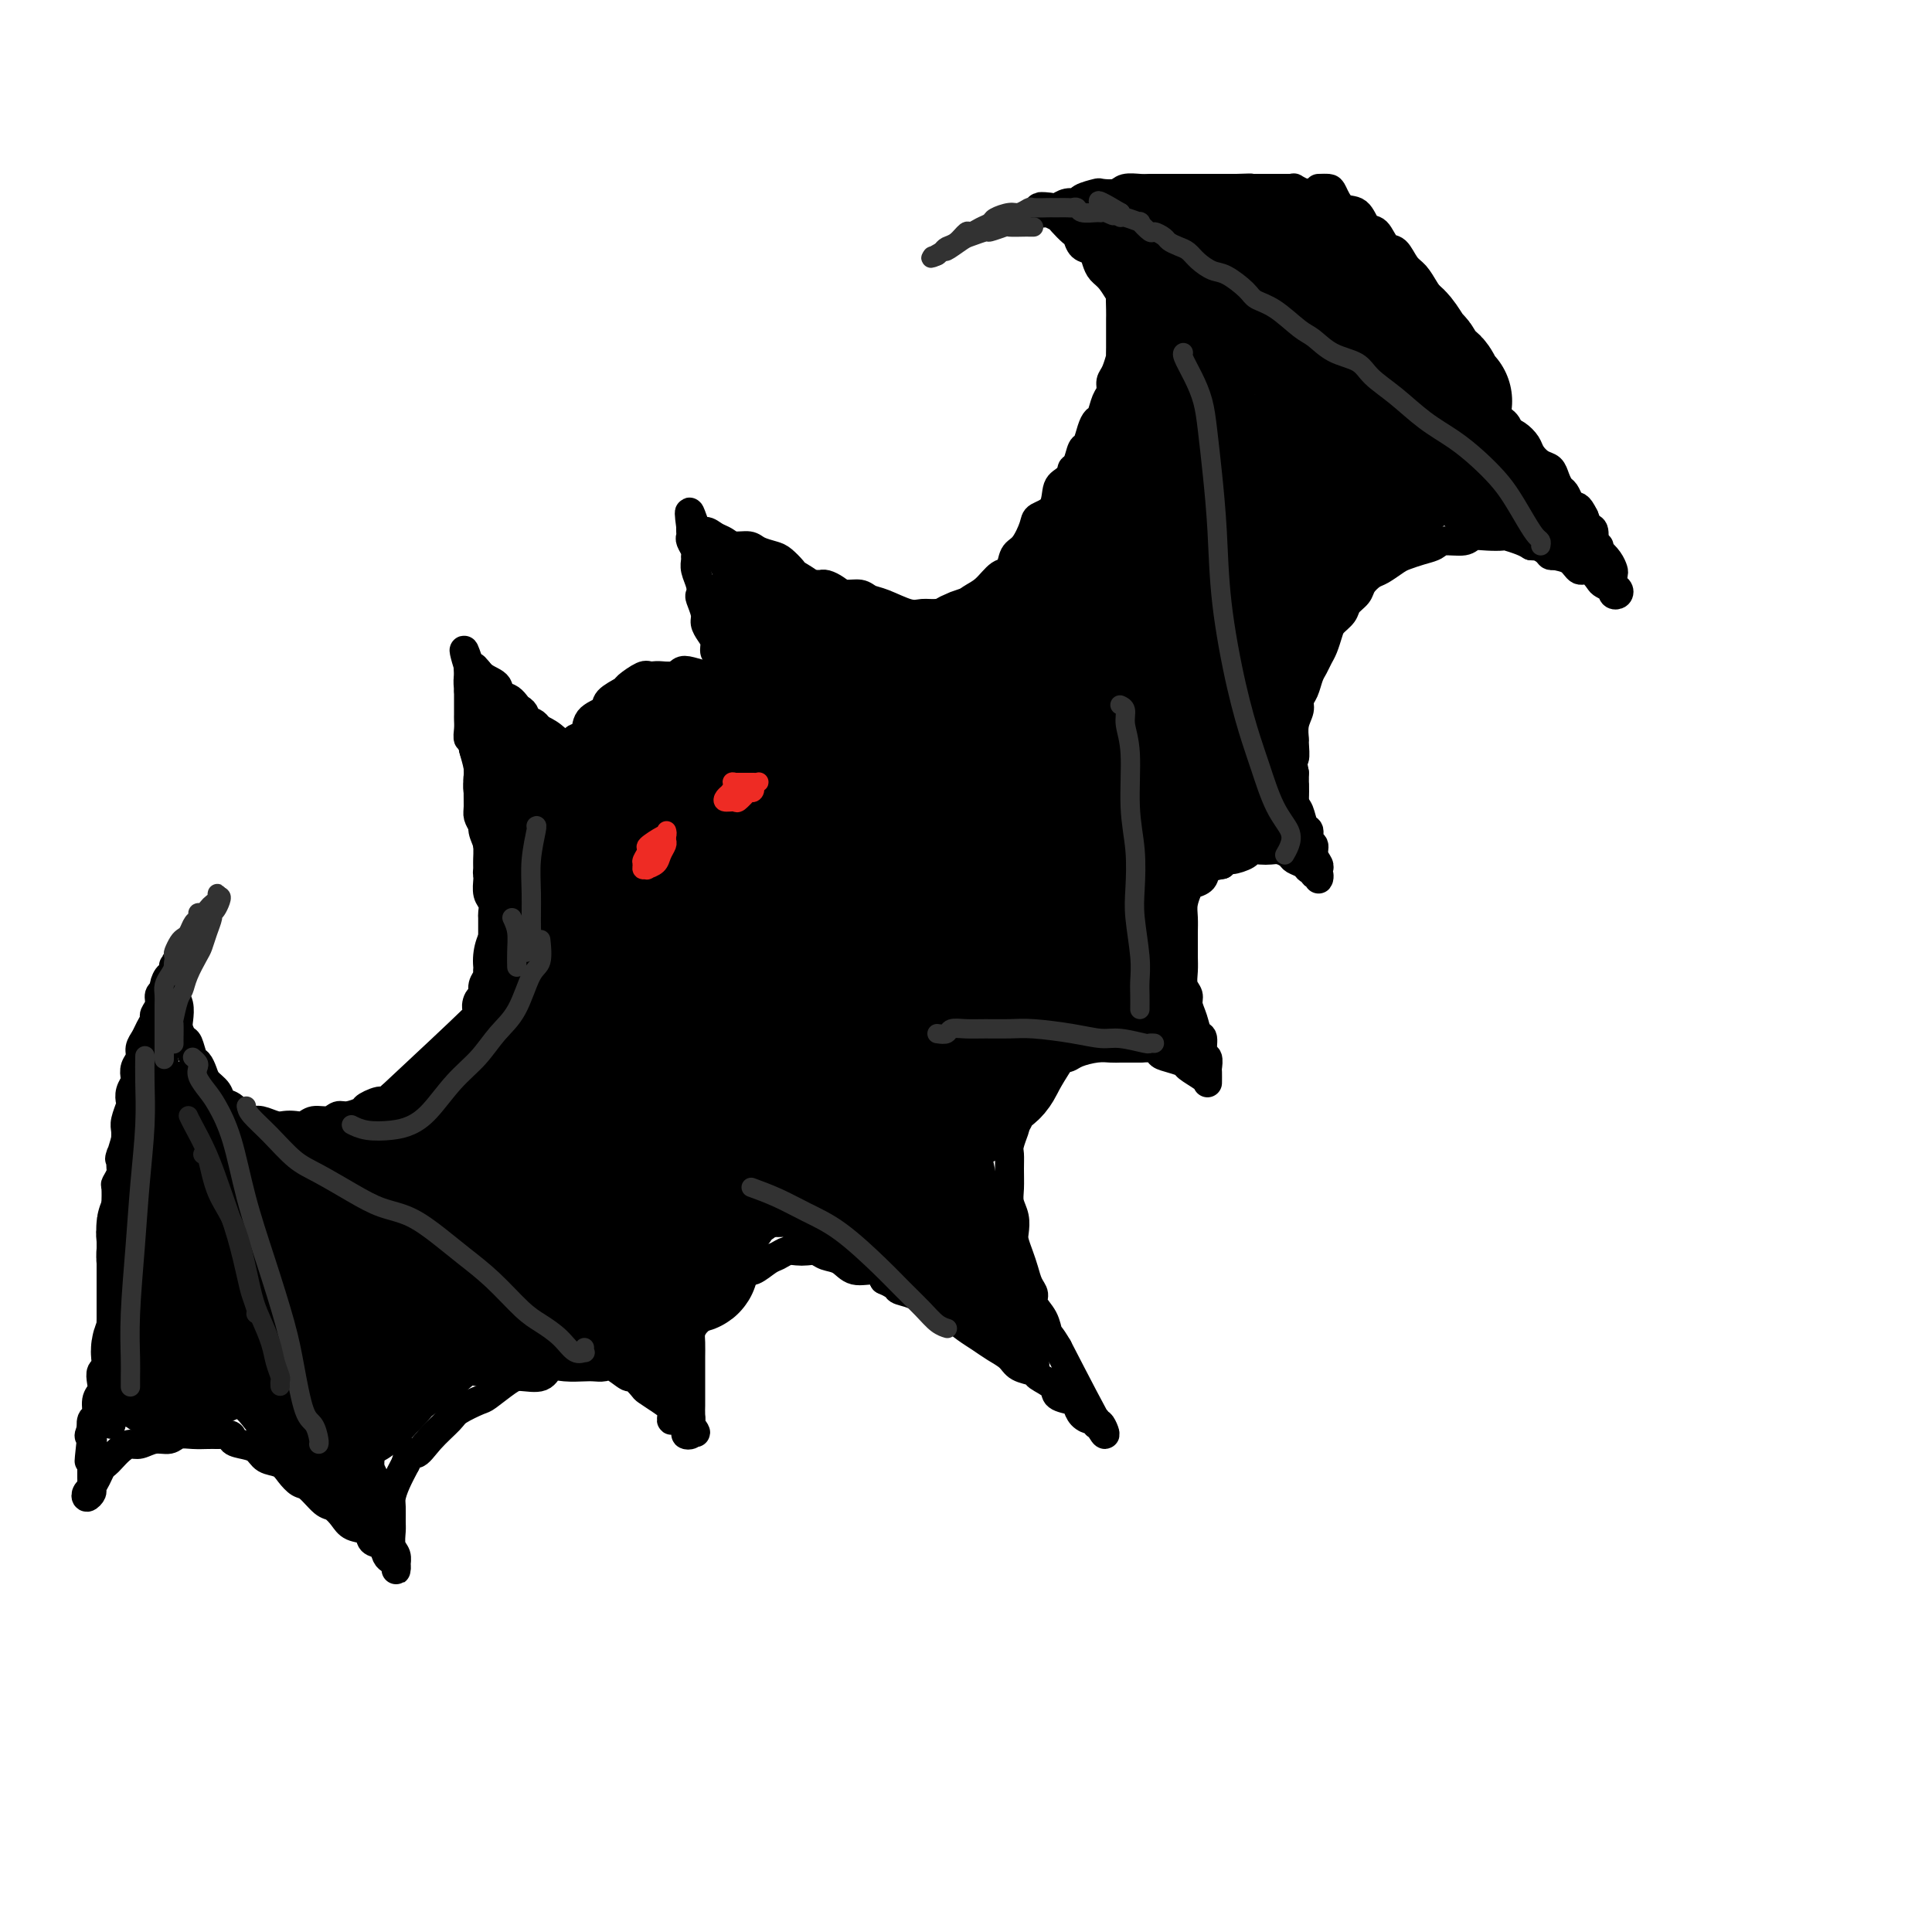 <svg viewBox='0 0 400 400' version='1.1' xmlns='http://www.w3.org/2000/svg' xmlns:xlink='http://www.w3.org/1999/xlink'><g fill='none' stroke='rgb(0,0,0)' stroke-width='6' stroke-linecap='round' stroke-linejoin='round'><path d='M99,140c-0.001,0.243 -0.001,0.487 0,1c0.001,0.513 0.005,1.296 0,2c-0.005,0.704 -0.017,1.328 0,2c0.017,0.672 0.064,1.391 0,2c-0.064,0.609 -0.238,1.107 0,2c0.238,0.893 0.888,2.181 1,3c0.112,0.819 -0.313,1.168 0,2c0.313,0.832 1.363,2.148 2,3c0.637,0.852 0.860,1.240 1,2c0.140,0.760 0.196,1.891 1,3c0.804,1.109 2.358,2.196 3,3c0.642,0.804 0.374,1.327 1,2c0.626,0.673 2.146,1.497 3,2c0.854,0.503 1.041,0.684 1,1c-0.041,0.316 -0.310,0.765 0,1c0.310,0.235 1.199,0.256 1,0c-0.199,-0.256 -1.485,-0.787 -2,-1c-0.515,-0.213 -0.257,-0.106 0,0'/><path d='M97,143c0.268,0.030 0.536,0.060 1,0c0.464,-0.060 1.124,-0.210 2,0c0.876,0.210 1.967,0.779 3,1c1.033,0.221 2.007,0.093 3,1c0.993,0.907 2.005,2.848 3,4c0.995,1.152 1.972,1.515 3,2c1.028,0.485 2.108,1.090 3,2c0.892,0.910 1.598,2.123 2,3c0.402,0.877 0.501,1.417 1,2c0.499,0.583 1.398,1.210 2,2c0.602,0.790 0.907,1.742 1,2c0.093,0.258 -0.027,-0.178 0,0c0.027,0.178 0.199,0.971 0,1c-0.199,0.029 -0.771,-0.706 -1,-1c-0.229,-0.294 -0.114,-0.147 0,0'/><path d='M103,148c-0.150,0.091 -0.300,0.181 0,1c0.300,0.819 1.051,2.366 2,4c0.949,1.634 2.096,3.353 3,5c0.904,1.647 1.565,3.221 2,4c0.435,0.779 0.643,0.763 1,1c0.357,0.237 0.861,0.727 1,1c0.139,0.273 -0.089,0.331 0,0c0.089,-0.331 0.494,-1.049 0,-2c-0.494,-0.951 -1.887,-2.135 -3,-4c-1.113,-1.865 -1.945,-4.412 -3,-6c-1.055,-1.588 -2.331,-2.218 -3,-3c-0.669,-0.782 -0.731,-1.717 -1,-2c-0.269,-0.283 -0.746,0.085 -1,0c-0.254,-0.085 -0.286,-0.623 0,0c0.286,0.623 0.888,2.407 2,4c1.112,1.593 2.733,2.995 4,5c1.267,2.005 2.179,4.612 3,6c0.821,1.388 1.549,1.556 2,2c0.451,0.444 0.623,1.165 1,2c0.377,0.835 0.960,1.786 1,1c0.040,-0.786 -0.462,-3.307 -1,-5c-0.538,-1.693 -1.112,-2.557 -2,-4c-0.888,-1.443 -2.089,-3.464 -3,-5c-0.911,-1.536 -1.533,-2.587 -2,-3c-0.467,-0.413 -0.780,-0.188 -1,0c-0.220,0.188 -0.349,0.339 0,1c0.349,0.661 1.174,1.830 2,3'/><path d='M107,154c0.681,1.313 1.884,2.596 3,4c1.116,1.404 2.144,2.930 3,4c0.856,1.070 1.540,1.685 2,2c0.460,0.315 0.698,0.329 1,0c0.302,-0.329 0.669,-1.003 0,-2c-0.669,-0.997 -2.375,-2.319 -4,-4c-1.625,-1.681 -3.168,-3.722 -4,-5c-0.832,-1.278 -0.952,-1.794 -1,-2c-0.048,-0.206 -0.024,-0.103 0,0'/><path d='M98,139c-0.423,-0.511 -0.845,-1.021 -1,-1c-0.155,0.021 -0.041,0.574 0,1c0.041,0.426 0.011,0.725 0,1c-0.011,0.275 -0.003,0.525 0,1c0.003,0.475 0.001,1.174 0,2c-0.001,0.826 -0.000,1.779 0,2c0.000,0.221 0.000,-0.289 0,0c-0.000,0.289 -0.001,1.378 0,2c0.001,0.622 0.004,0.778 0,1c-0.004,0.222 -0.016,0.510 0,1c0.016,0.490 0.061,1.181 0,2c-0.061,0.819 -0.227,1.766 0,2c0.227,0.234 0.848,-0.246 1,0c0.152,0.246 -0.167,1.217 0,2c0.167,0.783 0.818,1.378 1,2c0.182,0.622 -0.105,1.269 0,2c0.105,0.731 0.601,1.544 1,2c0.399,0.456 0.701,0.555 1,1c0.299,0.445 0.594,1.236 1,2c0.406,0.764 0.921,1.500 1,2c0.079,0.500 -0.280,0.764 0,1c0.280,0.236 1.199,0.445 2,1c0.801,0.555 1.485,1.457 2,2c0.515,0.543 0.861,0.727 1,1c0.139,0.273 0.069,0.637 0,1'/><path d='M108,172c1.563,1.933 0.970,0.265 1,0c0.030,-0.265 0.684,0.872 1,1c0.316,0.128 0.295,-0.754 0,-1c-0.295,-0.246 -0.863,0.142 -1,0c-0.137,-0.142 0.156,-0.816 0,-1c-0.156,-0.184 -0.763,0.121 -1,0c-0.237,-0.121 -0.105,-0.669 0,-1c0.105,-0.331 0.183,-0.444 0,-1c-0.183,-0.556 -0.627,-1.553 -1,-2c-0.373,-0.447 -0.676,-0.343 -1,-1c-0.324,-0.657 -0.668,-2.073 -1,-3c-0.332,-0.927 -0.653,-1.363 -1,-2c-0.347,-0.637 -0.719,-1.474 -1,-3c-0.281,-1.526 -0.472,-3.742 -1,-5c-0.528,-1.258 -1.394,-1.560 -2,-2c-0.606,-0.440 -0.951,-1.020 -1,-2c-0.049,-0.980 0.197,-2.361 0,-3c-0.197,-0.639 -0.837,-0.534 -1,-1c-0.163,-0.466 0.153,-1.501 0,-2c-0.153,-0.499 -0.773,-0.462 -1,-1c-0.227,-0.538 -0.061,-1.650 0,-2c0.061,-0.350 0.016,0.061 0,0c-0.016,-0.061 -0.004,-0.593 0,-1c0.004,-0.407 0.001,-0.688 0,-1c-0.001,-0.312 -0.001,-0.656 0,-1'/><path d='M97,137c-1.743,-5.161 -0.600,-0.564 0,1c0.600,1.564 0.659,0.095 1,0c0.341,-0.095 0.965,1.183 2,2c1.035,0.817 2.479,1.172 3,2c0.521,0.828 0.117,2.128 1,3c0.883,0.872 3.053,1.314 4,2c0.947,0.686 0.670,1.614 1,2c0.330,0.386 1.266,0.230 2,1c0.734,0.770 1.266,2.466 2,3c0.734,0.534 1.671,-0.094 2,0c0.329,0.094 0.050,0.910 1,2c0.950,1.090 3.129,2.454 4,3c0.871,0.546 0.436,0.273 0,0'/><path d='M120,158c0.112,-0.449 0.224,-0.898 0,-1c-0.224,-0.102 -0.785,0.143 -1,0c-0.215,-0.143 -0.085,-0.675 0,-1c0.085,-0.325 0.125,-0.443 0,-1c-0.125,-0.557 -0.415,-1.552 0,-2c0.415,-0.448 1.534,-0.348 2,-1c0.466,-0.652 0.280,-2.057 1,-3c0.720,-0.943 2.347,-1.423 3,-2c0.653,-0.577 0.333,-1.251 1,-2c0.667,-0.749 2.321,-1.574 3,-2c0.679,-0.426 0.384,-0.454 1,-1c0.616,-0.546 2.141,-1.610 3,-2c0.859,-0.390 1.050,-0.104 2,0c0.950,0.104 2.660,0.028 4,0c1.340,-0.028 2.309,-0.007 3,0c0.691,0.007 1.104,0.002 2,0c0.896,-0.002 2.276,-0.001 3,0c0.724,0.001 0.794,0.000 1,0c0.206,-0.000 0.550,-0.000 1,0c0.450,0.000 1.007,0.000 1,0c-0.007,-0.000 -0.579,-0.000 -1,0c-0.421,0.000 -0.692,0.000 -1,0c-0.308,-0.000 -0.654,-0.000 -1,0'/><path d='M147,140c-1.266,-0.208 -2.930,-0.728 -4,-1c-1.070,-0.272 -1.547,-0.295 -2,0c-0.453,0.295 -0.884,0.908 -2,1c-1.116,0.092 -2.918,-0.337 -4,0c-1.082,0.337 -1.442,1.440 -2,2c-0.558,0.560 -1.312,0.577 -2,1c-0.688,0.423 -1.309,1.251 -2,2c-0.691,0.749 -1.453,1.419 -2,2c-0.547,0.581 -0.879,1.072 -1,2c-0.121,0.928 -0.033,2.291 0,3c0.033,0.709 0.009,0.762 0,1c-0.009,0.238 -0.002,0.659 0,1c0.002,0.341 -0.001,0.602 0,1c0.001,0.398 0.006,0.934 0,1c-0.006,0.066 -0.025,-0.338 0,-1c0.025,-0.662 0.093,-1.583 0,-2c-0.093,-0.417 -0.346,-0.331 0,-1c0.346,-0.669 1.293,-2.092 2,-3c0.707,-0.908 1.175,-1.301 2,-2c0.825,-0.699 2.007,-1.704 3,-2c0.993,-0.296 1.795,0.117 3,0c1.205,-0.117 2.811,-0.764 4,-1c1.189,-0.236 1.960,-0.059 3,0c1.040,0.059 2.348,0.002 3,0c0.652,-0.002 0.649,0.051 1,0c0.351,-0.051 1.056,-0.206 1,0c-0.056,0.206 -0.873,0.773 -2,1c-1.127,0.227 -2.563,0.113 -4,0'/><path d='M142,145c-1.048,0.567 -1.667,1.484 -3,2c-1.333,0.516 -3.379,0.631 -5,1c-1.621,0.369 -2.816,0.990 -4,2c-1.184,1.010 -2.357,2.408 -3,3c-0.643,0.592 -0.757,0.379 -1,1c-0.243,0.621 -0.615,2.075 -1,3c-0.385,0.925 -0.783,1.321 -1,2c-0.217,0.679 -0.253,1.643 0,2c0.253,0.357 0.796,0.109 1,0c0.204,-0.109 0.071,-0.080 1,-1c0.929,-0.920 2.922,-2.790 4,-4c1.078,-1.210 1.243,-1.760 2,-3c0.757,-1.240 2.108,-3.169 3,-4c0.892,-0.831 1.326,-0.563 2,-1c0.674,-0.437 1.587,-1.578 2,-2c0.413,-0.422 0.324,-0.124 1,0c0.676,0.124 2.117,0.075 3,0c0.883,-0.075 1.208,-0.177 2,0c0.792,0.177 2.052,0.633 3,1c0.948,0.367 1.586,0.644 2,1c0.414,0.356 0.605,0.790 1,1c0.395,0.210 0.995,0.197 1,0c0.005,-0.197 -0.586,-0.579 -1,-1c-0.414,-0.421 -0.650,-0.883 -1,-1c-0.350,-0.117 -0.814,0.109 -1,0c-0.186,-0.109 -0.093,-0.555 0,-1'/><path d='M149,146c-0.309,-0.705 -0.083,-0.966 0,-1c0.083,-0.034 0.022,0.160 0,0c-0.022,-0.160 -0.006,-0.676 0,-1c0.006,-0.324 0.003,-0.458 0,-1c-0.003,-0.542 -0.005,-1.492 0,-2c0.005,-0.508 0.016,-0.573 0,-1c-0.016,-0.427 -0.060,-1.217 0,-2c0.060,-0.783 0.222,-1.561 0,-2c-0.222,-0.439 -0.829,-0.539 -1,-1c-0.171,-0.461 0.094,-1.283 0,-2c-0.094,-0.717 -0.547,-1.329 -1,-2c-0.453,-0.671 -0.905,-1.400 -1,-2c-0.095,-0.600 0.167,-1.070 0,-2c-0.167,-0.930 -0.763,-2.319 -1,-3c-0.237,-0.681 -0.116,-0.655 0,-1c0.116,-0.345 0.228,-1.061 0,-2c-0.228,-0.939 -0.797,-2.101 -1,-3c-0.203,-0.899 -0.040,-1.536 0,-2c0.040,-0.464 -0.042,-0.754 0,-1c0.042,-0.246 0.207,-0.447 0,-1c-0.207,-0.553 -0.788,-1.457 -1,-2c-0.212,-0.543 -0.057,-0.723 0,-1c0.057,-0.277 0.016,-0.651 0,-1c-0.016,-0.349 -0.008,-0.675 0,-1'/><path d='M143,109c-0.798,-5.771 0.208,-1.700 1,0c0.792,1.700 1.371,1.029 2,1c0.629,-0.029 1.308,0.584 2,1c0.692,0.416 1.397,0.637 2,1c0.603,0.363 1.106,0.870 2,1c0.894,0.130 2.180,-0.116 3,0c0.820,0.116 1.173,0.594 2,1c0.827,0.406 2.126,0.741 3,1c0.874,0.259 1.323,0.441 2,1c0.677,0.559 1.582,1.494 2,2c0.418,0.506 0.350,0.583 1,1c0.650,0.417 2.019,1.173 3,2c0.981,0.827 1.573,1.723 2,2c0.427,0.277 0.689,-0.065 1,0c0.311,0.065 0.672,0.538 1,1c0.328,0.462 0.624,0.912 1,1c0.376,0.088 0.833,-0.187 1,0c0.167,0.187 0.045,0.835 0,1c-0.045,0.165 -0.012,-0.152 0,0c0.012,0.152 0.003,0.772 0,1c-0.003,0.228 -0.001,0.065 0,0c0.001,-0.065 0.000,-0.033 0,0'/><path d='M152,118c-0.423,-0.155 -0.846,-0.309 -1,0c-0.154,0.309 -0.038,1.083 0,2c0.038,0.917 -0.000,1.979 1,4c1.000,2.021 3.039,5.002 4,7c0.961,1.998 0.844,3.012 1,4c0.156,0.988 0.586,1.948 1,3c0.414,1.052 0.812,2.195 1,2c0.188,-0.195 0.167,-1.729 0,-3c-0.167,-1.271 -0.479,-2.278 -1,-4c-0.521,-1.722 -1.250,-4.158 -2,-6c-0.750,-1.842 -1.521,-3.089 -2,-4c-0.479,-0.911 -0.666,-1.484 -1,-2c-0.334,-0.516 -0.814,-0.973 -1,-1c-0.186,-0.027 -0.078,0.378 0,1c0.078,0.622 0.125,1.463 0,3c-0.125,1.537 -0.421,3.771 0,6c0.421,2.229 1.560,4.453 2,6c0.440,1.547 0.182,2.416 0,3c-0.182,0.584 -0.289,0.884 0,1c0.289,0.116 0.975,0.049 1,0c0.025,-0.049 -0.610,-0.081 -1,-1c-0.390,-0.919 -0.535,-2.724 -1,-5c-0.465,-2.276 -1.248,-5.022 -2,-7c-0.752,-1.978 -1.472,-3.186 -2,-4c-0.528,-0.814 -0.865,-1.232 -1,-1c-0.135,0.232 -0.067,1.116 0,2'/><path d='M148,124c-0.810,-1.062 0.164,3.781 1,7c0.836,3.219 1.534,4.812 2,6c0.466,1.188 0.699,1.970 1,3c0.301,1.030 0.670,2.307 1,3c0.330,0.693 0.622,0.801 1,1c0.378,0.199 0.841,0.491 1,0c0.159,-0.491 0.015,-1.763 0,-3c-0.015,-1.237 0.099,-2.438 0,-4c-0.099,-1.562 -0.410,-3.483 -1,-6c-0.590,-2.517 -1.460,-5.629 -2,-8c-0.540,-2.371 -0.752,-4.000 -1,-5c-0.248,-1.000 -0.532,-1.370 -1,-2c-0.468,-0.630 -1.121,-1.521 -1,-1c0.121,0.521 1.016,2.455 2,4c0.984,1.545 2.058,2.702 3,4c0.942,1.298 1.753,2.736 3,4c1.247,1.264 2.929,2.354 4,3c1.071,0.646 1.531,0.848 2,1c0.469,0.152 0.947,0.255 1,0c0.053,-0.255 -0.318,-0.867 -1,-2c-0.682,-1.133 -1.674,-2.789 -3,-4c-1.326,-1.211 -2.985,-1.979 -4,-3c-1.015,-1.021 -1.385,-2.294 -2,-3c-0.615,-0.706 -1.473,-0.844 -2,-1c-0.527,-0.156 -0.722,-0.330 0,0c0.722,0.330 2.361,1.165 4,2'/><path d='M156,120c-0.340,-1.175 2.811,1.389 5,3c2.189,1.611 3.418,2.269 5,3c1.582,0.731 3.518,1.536 5,2c1.482,0.464 2.509,0.588 3,1c0.491,0.412 0.447,1.111 0,1c-0.447,-0.111 -1.297,-1.034 -3,-2c-1.703,-0.966 -4.260,-1.976 -6,-3c-1.740,-1.024 -2.665,-2.063 -4,-3c-1.335,-0.937 -3.080,-1.774 -4,-2c-0.920,-0.226 -1.014,0.158 -1,0c0.014,-0.158 0.136,-0.859 0,-1c-0.136,-0.141 -0.528,0.278 0,1c0.528,0.722 1.978,1.746 3,3c1.022,1.254 1.615,2.739 3,3c1.385,0.261 3.562,-0.701 3,1c-0.562,1.701 -3.862,6.064 -5,8c-1.138,1.936 -0.114,1.444 0,2c0.114,0.556 -0.682,2.159 -1,3c-0.318,0.841 -0.159,0.921 0,1'/><path d='M159,141c-0.981,2.366 -0.435,1.279 0,1c0.435,-0.279 0.757,0.248 1,0c0.243,-0.248 0.407,-1.273 1,-2c0.593,-0.727 1.617,-1.156 2,-2c0.383,-0.844 0.127,-2.102 0,-3c-0.127,-0.898 -0.125,-1.437 0,-2c0.125,-0.563 0.373,-1.149 0,-1c-0.373,0.149 -1.369,1.035 -2,2c-0.631,0.965 -0.898,2.010 -1,3c-0.102,0.990 -0.038,1.924 0,3c0.038,1.076 0.052,2.295 0,3c-0.052,0.705 -0.168,0.897 0,1c0.168,0.103 0.620,0.116 1,0c0.380,-0.116 0.687,-0.360 1,-1c0.313,-0.640 0.631,-1.675 1,-3c0.369,-1.325 0.788,-2.941 1,-4c0.212,-1.059 0.215,-1.562 0,-2c-0.215,-0.438 -0.650,-0.810 -1,-1c-0.350,-0.190 -0.616,-0.197 -1,0c-0.384,0.197 -0.886,0.599 -1,1c-0.114,0.401 0.162,0.800 0,2c-0.162,1.200 -0.760,3.200 -1,4c-0.240,0.800 -0.120,0.400 0,0'/><path d='M99,139c0.113,0.389 0.226,0.777 0,1c-0.226,0.223 -0.792,0.280 -1,1c-0.208,0.720 -0.057,2.102 0,3c0.057,0.898 0.019,1.310 0,2c-0.019,0.690 -0.019,1.657 0,3c0.019,1.343 0.058,3.063 0,4c-0.058,0.937 -0.212,1.090 0,2c0.212,0.910 0.792,2.575 1,4c0.208,1.425 0.046,2.609 0,4c-0.046,1.391 0.026,2.988 0,4c-0.026,1.012 -0.151,1.440 0,2c0.151,0.560 0.576,1.252 1,2c0.424,0.748 0.846,1.550 1,2c0.154,0.450 0.038,0.546 0,1c-0.038,0.454 -0.000,1.264 0,1c0.000,-0.264 -0.038,-1.604 0,-3c0.038,-1.396 0.153,-2.849 0,-4c-0.153,-1.151 -0.575,-1.999 -1,-3c-0.425,-1.001 -0.853,-2.154 -1,-3c-0.147,-0.846 -0.015,-1.384 0,-1c0.015,0.384 -0.089,1.691 0,3c0.089,1.309 0.370,2.622 1,4c0.630,1.378 1.609,2.822 2,4c0.391,1.178 0.196,2.089 0,3'/><path d='M102,175c0.690,5.501 0.914,1.253 1,0c0.086,-1.253 0.033,0.489 0,1c-0.033,0.511 -0.047,-0.208 0,-1c0.047,-0.792 0.155,-1.658 0,-3c-0.155,-1.342 -0.575,-3.160 -1,-4c-0.425,-0.840 -0.856,-0.700 -1,-1c-0.144,-0.300 -0.000,-1.038 0,-1c0.000,0.038 -0.144,0.852 0,2c0.144,1.148 0.574,2.631 1,4c0.426,1.369 0.847,2.624 1,3c0.153,0.376 0.037,-0.127 0,0c-0.037,0.127 0.004,0.885 0,1c-0.004,0.115 -0.053,-0.412 0,-1c0.053,-0.588 0.206,-1.235 0,-2c-0.206,-0.765 -0.773,-1.647 -1,-2c-0.227,-0.353 -0.113,-0.176 0,0'/><path d='M99,158c-0.009,-0.284 -0.017,-0.568 0,0c0.017,0.568 0.061,1.989 0,3c-0.061,1.011 -0.227,1.611 0,3c0.227,1.389 0.846,3.566 1,5c0.154,1.434 -0.156,2.125 0,3c0.156,0.875 0.778,1.934 1,3c0.222,1.066 0.046,2.138 0,3c-0.046,0.862 0.040,1.513 0,2c-0.040,0.487 -0.207,0.811 0,1c0.207,0.189 0.786,0.243 1,0c0.214,-0.243 0.061,-0.784 0,-1c-0.061,-0.216 -0.031,-0.108 0,0'/><path d='M99,168c0.372,0.522 0.745,1.045 1,2c0.255,0.955 0.394,2.344 1,4c0.606,1.656 1.679,3.581 2,5c0.321,1.419 -0.110,2.333 0,3c0.110,0.667 0.763,1.088 1,2c0.237,0.912 0.060,2.314 0,3c-0.060,0.686 -0.002,0.656 0,1c0.002,0.344 -0.051,1.061 0,1c0.051,-0.061 0.206,-0.901 0,-2c-0.206,-1.099 -0.773,-2.457 -1,-3c-0.227,-0.543 -0.113,-0.272 0,0'/><path d='M101,174c0.000,0.500 0.000,1.001 0,1c-0.000,-0.001 -0.001,-0.502 0,0c0.001,0.502 0.004,2.007 0,3c-0.004,0.993 -0.015,1.474 0,2c0.015,0.526 0.057,1.095 0,2c-0.057,0.905 -0.211,2.144 0,3c0.211,0.856 0.789,1.328 1,2c0.211,0.672 0.057,1.545 0,2c-0.057,0.455 -0.015,0.493 0,1c0.015,0.507 0.004,1.483 0,2c-0.004,0.517 0.000,0.576 0,1c-0.000,0.424 -0.004,1.213 0,2c0.004,0.787 0.016,1.572 0,2c-0.016,0.428 -0.061,0.498 0,1c0.061,0.502 0.227,1.434 0,2c-0.227,0.566 -0.849,0.766 -1,1c-0.151,0.234 0.167,0.502 0,1c-0.167,0.498 -0.821,1.225 -1,2c-0.179,0.775 0.115,1.597 0,2c-0.115,0.403 -0.639,0.386 -1,1c-0.361,0.614 -0.559,1.858 0,2c0.559,0.142 1.874,-0.816 -1,2c-2.874,2.816 -9.937,9.408 -17,16'/><path d='M81,227c-2.906,2.653 -1.671,1.284 -2,1c-0.329,-0.284 -2.223,0.516 -3,1c-0.777,0.484 -0.439,0.650 -1,1c-0.561,0.350 -2.023,0.882 -3,1c-0.977,0.118 -1.469,-0.179 -2,0c-0.531,0.179 -1.101,0.832 -2,1c-0.899,0.168 -2.127,-0.150 -3,0c-0.873,0.150 -1.393,0.768 -2,1c-0.607,0.232 -1.303,0.077 -2,0c-0.697,-0.077 -1.394,-0.075 -2,0c-0.606,0.075 -1.121,0.223 -2,0c-0.879,-0.223 -2.123,-0.818 -3,-1c-0.877,-0.182 -1.386,0.051 -2,0c-0.614,-0.051 -1.334,-0.384 -2,-1c-0.666,-0.616 -1.278,-1.516 -2,-2c-0.722,-0.484 -1.556,-0.554 -2,-1c-0.444,-0.446 -0.500,-1.269 -1,-2c-0.500,-0.731 -1.443,-1.369 -2,-2c-0.557,-0.631 -0.726,-1.253 -1,-2c-0.274,-0.747 -0.651,-1.618 -1,-2c-0.349,-0.382 -0.668,-0.275 -1,-1c-0.332,-0.725 -0.676,-2.281 -1,-3c-0.324,-0.719 -0.626,-0.602 -1,-1c-0.374,-0.398 -0.818,-1.310 -1,-2c-0.182,-0.690 -0.101,-1.158 0,-2c0.101,-0.842 0.223,-2.057 0,-3c-0.223,-0.943 -0.792,-1.615 -1,-2c-0.208,-0.385 -0.056,-0.485 0,-1c0.056,-0.515 0.015,-1.446 0,-2c-0.015,-0.554 -0.004,-0.730 0,-1c0.004,-0.270 0.002,-0.635 0,-1'/><path d='M36,201c-0.152,-2.048 -0.031,-1.169 0,-1c0.031,0.169 -0.029,-0.372 0,0c0.029,0.372 0.147,1.657 0,2c-0.147,0.343 -0.560,-0.256 -1,0c-0.440,0.256 -0.906,1.368 -1,2c-0.094,0.632 0.186,0.784 0,1c-0.186,0.216 -0.837,0.495 -1,1c-0.163,0.505 0.164,1.238 0,2c-0.164,0.762 -0.819,1.555 -1,2c-0.181,0.445 0.110,0.542 0,1c-0.110,0.458 -0.622,1.277 -1,2c-0.378,0.723 -0.623,1.349 -1,2c-0.377,0.651 -0.885,1.325 -1,2c-0.115,0.675 0.162,1.349 0,2c-0.162,0.651 -0.762,1.278 -1,2c-0.238,0.722 -0.115,1.540 0,2c0.115,0.460 0.223,0.564 0,1c-0.223,0.436 -0.778,1.205 -1,2c-0.222,0.795 -0.112,1.616 0,2c0.112,0.384 0.226,0.330 0,1c-0.226,0.670 -0.792,2.065 -1,3c-0.208,0.935 -0.060,1.410 0,2c0.060,0.590 0.030,1.295 0,2'/><path d='M26,236c-1.769,5.997 -1.192,3.488 -1,3c0.192,-0.488 -0.001,1.043 0,2c0.001,0.957 0.196,1.338 0,2c-0.196,0.662 -0.784,1.603 -1,2c-0.216,0.397 -0.062,0.248 0,1c0.062,0.752 0.031,2.403 0,3c-0.031,0.597 -0.061,0.139 0,1c0.061,0.861 0.212,3.042 0,4c-0.212,0.958 -0.789,0.694 -1,1c-0.211,0.306 -0.057,1.181 0,2c0.057,0.819 0.015,1.583 0,2c-0.015,0.417 -0.004,0.487 0,1c0.004,0.513 0.001,1.470 0,2c-0.001,0.530 -0.000,0.632 0,1c0.000,0.368 0.000,1.003 0,2c-0.000,0.997 -0.000,2.355 0,3c0.000,0.645 0.001,0.578 0,1c-0.001,0.422 -0.004,1.335 0,2c0.004,0.665 0.015,1.084 0,2c-0.015,0.916 -0.056,2.329 0,3c0.056,0.671 0.207,0.599 0,1c-0.207,0.401 -0.774,1.276 -1,2c-0.226,0.724 -0.112,1.296 0,2c0.112,0.704 0.222,1.538 0,2c-0.222,0.462 -0.777,0.551 -1,1c-0.223,0.449 -0.116,1.256 0,2c0.116,0.744 0.241,1.423 0,2c-0.241,0.577 -0.848,1.052 -1,2c-0.152,0.948 0.151,2.371 0,3c-0.151,0.629 -0.758,0.466 -1,1c-0.242,0.534 -0.121,1.767 0,3'/><path d='M19,297c-1.083,9.859 -0.290,4.008 0,2c0.290,-2.008 0.078,-0.171 0,1c-0.078,1.171 -0.021,1.677 0,2c0.021,0.323 0.005,0.464 0,1c-0.005,0.536 -0.000,1.467 0,2c0.000,0.533 -0.003,0.667 0,1c0.003,0.333 0.014,0.864 0,1c-0.014,0.136 -0.052,-0.125 0,0c0.052,0.125 0.195,0.634 0,1c-0.195,0.366 -0.729,0.590 -1,1c-0.271,0.410 -0.280,1.007 0,1c0.280,-0.007 0.849,-0.618 1,-1c0.151,-0.382 -0.115,-0.535 0,-1c0.115,-0.465 0.611,-1.241 1,-2c0.389,-0.759 0.671,-1.500 1,-2c0.329,-0.500 0.706,-0.760 1,-1c0.294,-0.240 0.504,-0.461 1,-1c0.496,-0.539 1.277,-1.397 2,-2c0.723,-0.603 1.386,-0.950 2,-1c0.614,-0.050 1.178,0.197 2,0c0.822,-0.197 1.900,-0.837 3,-1c1.100,-0.163 2.220,0.153 3,0c0.780,-0.153 1.219,-0.773 2,-1c0.781,-0.227 1.902,-0.061 3,0c1.098,0.061 2.171,0.017 3,0c0.829,-0.017 1.415,-0.009 2,0'/><path d='M45,297c3.695,-0.290 2.933,0.485 3,1c0.067,0.515 0.962,0.771 2,1c1.038,0.229 2.218,0.433 3,1c0.782,0.567 1.167,1.498 2,2c0.833,0.502 2.114,0.576 3,1c0.886,0.424 1.378,1.198 2,2c0.622,0.802 1.374,1.632 2,2c0.626,0.368 1.125,0.274 2,1c0.875,0.726 2.126,2.273 3,3c0.874,0.727 1.371,0.632 2,1c0.629,0.368 1.391,1.197 2,2c0.609,0.803 1.066,1.581 2,2c0.934,0.419 2.344,0.479 3,1c0.656,0.521 0.558,1.501 1,2c0.442,0.499 1.425,0.515 2,1c0.575,0.485 0.743,1.437 1,2c0.257,0.563 0.605,0.737 1,1c0.395,0.263 0.839,0.614 1,1c0.161,0.386 0.039,0.806 0,1c-0.039,0.194 0.004,0.161 0,0c-0.004,-0.161 -0.054,-0.451 0,-1c0.054,-0.549 0.211,-1.358 0,-2c-0.211,-0.642 -0.789,-1.116 -1,-2c-0.211,-0.884 -0.054,-2.178 0,-3c0.054,-0.822 0.006,-1.170 0,-2c-0.006,-0.830 0.029,-2.140 0,-3c-0.029,-0.860 -0.123,-1.270 0,-2c0.123,-0.730 0.464,-1.780 1,-3c0.536,-1.220 1.268,-2.610 2,-4'/><path d='M84,303c0.796,-3.424 1.285,-1.982 2,-2c0.715,-0.018 1.656,-1.494 3,-3c1.344,-1.506 3.091,-3.041 4,-4c0.909,-0.959 0.979,-1.344 2,-2c1.021,-0.656 2.991,-1.585 4,-2c1.009,-0.415 1.057,-0.315 2,-1c0.943,-0.685 2.782,-2.155 4,-3c1.218,-0.845 1.814,-1.063 3,-1c1.186,0.063 2.961,0.409 4,0c1.039,-0.409 1.342,-1.573 2,-2c0.658,-0.427 1.669,-0.117 3,0c1.331,0.117 2.980,0.039 4,0c1.020,-0.039 1.410,-0.041 2,0c0.590,0.041 1.381,0.123 2,0c0.619,-0.123 1.067,-0.451 2,0c0.933,0.451 2.350,1.682 3,2c0.650,0.318 0.532,-0.277 1,0c0.468,0.277 1.522,1.427 2,2c0.478,0.573 0.378,0.568 1,1c0.622,0.432 1.964,1.299 3,2c1.036,0.701 1.765,1.235 2,2c0.235,0.765 -0.024,1.761 0,2c0.024,0.239 0.333,-0.278 1,0c0.667,0.278 1.694,1.353 2,2c0.306,0.647 -0.110,0.867 0,1c0.110,0.133 0.746,0.181 1,0c0.254,-0.181 0.127,-0.590 0,-1'/><path d='M143,296c2.011,1.528 0.539,-0.151 0,-1c-0.539,-0.849 -0.144,-0.868 0,-1c0.144,-0.132 0.039,-0.377 0,-1c-0.039,-0.623 -0.010,-1.624 0,-2c0.010,-0.376 0.003,-0.126 0,-1c-0.003,-0.874 -0.001,-2.871 0,-4c0.001,-1.129 -0.000,-1.391 0,-2c0.000,-0.609 0.002,-1.567 0,-2c-0.002,-0.433 -0.008,-0.343 0,-1c0.008,-0.657 0.029,-2.062 0,-3c-0.029,-0.938 -0.110,-1.408 0,-2c0.110,-0.592 0.410,-1.306 1,-2c0.590,-0.694 1.472,-1.369 2,-2c0.528,-0.631 0.704,-1.219 1,-2c0.296,-0.781 0.712,-1.755 1,-2c0.288,-0.245 0.446,0.237 1,0c0.554,-0.237 1.503,-1.195 2,-2c0.497,-0.805 0.542,-1.458 1,-2c0.458,-0.542 1.330,-0.972 2,-1c0.670,-0.028 1.138,0.346 2,0c0.862,-0.346 2.118,-1.413 3,-2c0.882,-0.587 1.391,-0.694 2,-1c0.609,-0.306 1.317,-0.811 2,-1c0.683,-0.189 1.341,-0.063 2,0c0.659,0.063 1.319,0.063 2,0c0.681,-0.063 1.383,-0.190 2,0c0.617,0.190 1.149,0.697 2,1c0.851,0.303 2.022,0.401 3,1c0.978,0.599 1.763,1.700 3,2c1.237,0.300 2.925,-0.200 4,0c1.075,0.200 1.538,1.100 2,2'/><path d='M183,265c3.015,1.345 2.554,1.707 3,2c0.446,0.293 1.799,0.515 3,1c1.201,0.485 2.250,1.232 3,2c0.750,0.768 1.201,1.557 2,2c0.799,0.443 1.947,0.541 3,1c1.053,0.459 2.010,1.278 3,2c0.990,0.722 2.014,1.345 3,2c0.986,0.655 1.936,1.340 3,2c1.064,0.660 2.244,1.293 3,2c0.756,0.707 1.090,1.489 2,2c0.910,0.511 2.398,0.753 3,1c0.602,0.247 0.318,0.499 1,1c0.682,0.501 2.328,1.251 3,2c0.672,0.749 0.369,1.497 1,2c0.631,0.503 2.198,0.760 3,1c0.802,0.240 0.841,0.461 1,1c0.159,0.539 0.437,1.394 1,2c0.563,0.606 1.411,0.963 2,1c0.589,0.037 0.917,-0.247 1,0c0.083,0.247 -0.081,1.025 0,1c0.081,-0.025 0.406,-0.853 1,0c0.594,0.853 1.455,3.387 0,1c-1.455,-2.387 -5.228,-9.693 -9,-17'/><path d='M219,279c-1.663,-2.860 -1.822,-2.509 -2,-3c-0.178,-0.491 -0.376,-1.825 -1,-3c-0.624,-1.175 -1.672,-2.190 -2,-3c-0.328,-0.810 0.066,-1.414 0,-2c-0.066,-0.586 -0.592,-1.153 -1,-2c-0.408,-0.847 -0.697,-1.973 -1,-3c-0.303,-1.027 -0.621,-1.955 -1,-3c-0.379,-1.045 -0.820,-2.207 -1,-3c-0.180,-0.793 -0.101,-1.216 0,-2c0.101,-0.784 0.223,-1.929 0,-3c-0.223,-1.071 -0.793,-2.067 -1,-3c-0.207,-0.933 -0.052,-1.802 0,-3c0.052,-1.198 -0.000,-2.725 0,-4c0.000,-1.275 0.052,-2.298 0,-3c-0.052,-0.702 -0.208,-1.082 0,-2c0.208,-0.918 0.780,-2.372 1,-3c0.220,-0.628 0.086,-0.428 0,-1c-0.086,-0.572 -0.126,-1.915 0,-3c0.126,-1.085 0.418,-1.912 1,-3c0.582,-1.088 1.454,-2.435 2,-3c0.546,-0.565 0.766,-0.347 1,-1c0.234,-0.653 0.484,-2.178 1,-3c0.516,-0.822 1.300,-0.942 2,-1c0.700,-0.058 1.318,-0.054 2,0c0.682,0.054 1.428,0.158 2,0c0.572,-0.158 0.968,-0.578 2,-1c1.032,-0.422 2.699,-0.845 4,-1c1.301,-0.155 2.235,-0.042 3,0c0.765,0.042 1.360,0.011 2,0c0.640,-0.011 1.326,-0.003 2,0c0.674,0.003 1.337,0.002 2,0'/><path d='M236,217c4.081,-0.284 3.783,0.505 4,1c0.217,0.495 0.948,0.697 2,1c1.052,0.303 2.426,0.708 3,1c0.574,0.292 0.350,0.470 1,1c0.650,0.530 2.174,1.412 3,2c0.826,0.588 0.953,0.883 1,1c0.047,0.117 0.012,0.058 0,0c-0.012,-0.058 -0.002,-0.114 0,0c0.002,0.114 -0.003,0.398 0,0c0.003,-0.398 0.016,-1.476 0,-2c-0.016,-0.524 -0.060,-0.492 0,-1c0.060,-0.508 0.224,-1.556 0,-2c-0.224,-0.444 -0.834,-0.282 -1,-1c-0.166,-0.718 0.114,-2.314 0,-3c-0.114,-0.686 -0.623,-0.462 -1,-1c-0.377,-0.538 -0.623,-1.838 -1,-3c-0.377,-1.162 -0.886,-2.187 -1,-3c-0.114,-0.813 0.166,-1.415 0,-2c-0.166,-0.585 -0.776,-1.153 -1,-2c-0.224,-0.847 -0.060,-1.973 0,-3c0.060,-1.027 0.015,-1.954 0,-3c-0.015,-1.046 -0.001,-2.210 0,-3c0.001,-0.790 -0.012,-1.206 0,-2c0.012,-0.794 0.049,-1.966 0,-3c-0.049,-1.034 -0.183,-1.930 0,-3c0.183,-1.070 0.684,-2.314 1,-3c0.316,-0.686 0.445,-0.813 1,-1c0.555,-0.187 1.534,-0.435 2,-1c0.466,-0.565 0.419,-1.447 1,-2c0.581,-0.553 1.791,-0.776 3,-1'/><path d='M253,179c1.518,-1.420 1.313,-0.969 2,-1c0.687,-0.031 2.267,-0.545 3,-1c0.733,-0.455 0.620,-0.851 1,-1c0.380,-0.149 1.252,-0.051 2,0c0.748,0.051 1.370,0.055 2,0c0.630,-0.055 1.268,-0.168 2,0c0.732,0.168 1.559,0.618 2,1c0.441,0.382 0.495,0.695 1,1c0.505,0.305 1.460,0.602 2,1c0.540,0.398 0.667,0.896 1,1c0.333,0.104 0.874,-0.185 1,0c0.126,0.185 -0.163,0.845 0,1c0.163,0.155 0.777,-0.195 1,0c0.223,0.195 0.056,0.936 0,1c-0.056,0.064 0.000,-0.550 0,-1c-0.000,-0.450 -0.057,-0.735 0,-1c0.057,-0.265 0.226,-0.509 0,-1c-0.226,-0.491 -0.848,-1.229 -1,-2c-0.152,-0.771 0.167,-1.576 0,-2c-0.167,-0.424 -0.819,-0.468 -1,-1c-0.181,-0.532 0.109,-1.551 0,-2c-0.109,-0.449 -0.618,-0.329 -1,-1c-0.382,-0.671 -0.638,-2.133 -1,-3c-0.362,-0.867 -0.829,-1.140 -1,-2c-0.171,-0.860 -0.046,-2.309 0,-3c0.046,-0.691 0.013,-0.626 0,-1c-0.013,-0.374 -0.007,-1.187 0,-2'/><path d='M268,160c-0.772,-3.907 -0.203,-2.675 0,-3c0.203,-0.325 0.039,-2.209 0,-3c-0.039,-0.791 0.045,-0.490 0,-1c-0.045,-0.510 -0.219,-1.831 0,-3c0.219,-1.169 0.832,-2.186 1,-3c0.168,-0.814 -0.110,-1.426 0,-2c0.110,-0.574 0.607,-1.111 1,-2c0.393,-0.889 0.683,-2.129 1,-3c0.317,-0.871 0.661,-1.374 1,-2c0.339,-0.626 0.672,-1.375 1,-2c0.328,-0.625 0.650,-1.126 1,-2c0.350,-0.874 0.728,-2.121 1,-3c0.272,-0.879 0.439,-1.390 1,-2c0.561,-0.610 1.515,-1.319 2,-2c0.485,-0.681 0.499,-1.333 1,-2c0.501,-0.667 1.489,-1.348 2,-2c0.511,-0.652 0.545,-1.274 1,-2c0.455,-0.726 1.332,-1.557 2,-2c0.668,-0.443 1.128,-0.500 2,-1c0.872,-0.500 2.157,-1.445 3,-2c0.843,-0.555 1.245,-0.722 2,-1c0.755,-0.278 1.864,-0.667 3,-1c1.136,-0.333 2.299,-0.611 3,-1c0.701,-0.389 0.941,-0.889 2,-1c1.059,-0.111 2.936,0.166 4,0c1.064,-0.166 1.314,-0.773 2,-1c0.686,-0.227 1.808,-0.072 3,0c1.192,0.072 2.453,0.060 3,0c0.547,-0.060 0.378,-0.170 1,0c0.622,0.170 2.035,0.620 3,1c0.965,0.380 1.483,0.690 2,1'/><path d='M317,113c3.981,0.173 3.934,0.605 4,1c0.066,0.395 0.245,0.754 1,1c0.755,0.246 2.085,0.380 3,1c0.915,0.620 1.416,1.725 2,2c0.584,0.275 1.253,-0.281 2,0c0.747,0.281 1.572,1.399 2,2c0.428,0.601 0.458,0.684 1,1c0.542,0.316 1.596,0.866 2,1c0.404,0.134 0.157,-0.148 0,0c-0.157,0.148 -0.224,0.726 0,1c0.224,0.274 0.740,0.243 1,0c0.260,-0.243 0.264,-0.698 0,-1c-0.264,-0.302 -0.795,-0.452 -1,-1c-0.205,-0.548 -0.083,-1.493 0,-2c0.083,-0.507 0.128,-0.577 0,-1c-0.128,-0.423 -0.430,-1.198 -1,-2c-0.570,-0.802 -1.410,-1.632 -2,-2c-0.590,-0.368 -0.931,-0.274 -1,-1c-0.069,-0.726 0.135,-2.272 0,-3c-0.135,-0.728 -0.610,-0.636 -1,-1c-0.390,-0.364 -0.695,-1.182 -1,-2'/><path d='M328,107c-1.333,-2.743 -1.667,-2.100 -2,-2c-0.333,0.100 -0.666,-0.344 -1,-1c-0.334,-0.656 -0.670,-1.523 -1,-2c-0.330,-0.477 -0.656,-0.565 -1,-1c-0.344,-0.435 -0.707,-1.219 -1,-2c-0.293,-0.781 -0.515,-1.561 -1,-2c-0.485,-0.439 -1.233,-0.538 -2,-1c-0.767,-0.462 -1.553,-1.289 -2,-2c-0.447,-0.711 -0.556,-1.306 -1,-2c-0.444,-0.694 -1.222,-1.485 -2,-2c-0.778,-0.515 -1.556,-0.753 -2,-1c-0.444,-0.247 -0.556,-0.503 -1,-1c-0.444,-0.497 -1.221,-1.235 -2,-2c-0.779,-0.765 -1.561,-1.556 -2,-2c-0.439,-0.444 -0.536,-0.542 -1,-1c-0.464,-0.458 -1.297,-1.277 -2,-2c-0.703,-0.723 -1.278,-1.349 -2,-2c-0.722,-0.651 -1.590,-1.328 -2,-2c-0.410,-0.672 -0.360,-1.341 -1,-2c-0.640,-0.659 -1.968,-1.308 -3,-2c-1.032,-0.692 -1.768,-1.428 -2,-2c-0.232,-0.572 0.040,-0.979 0,-1c-0.040,-0.021 -0.391,0.346 -1,0c-0.609,-0.346 -1.476,-1.405 -2,-2c-0.524,-0.595 -0.704,-0.728 -1,-1c-0.296,-0.272 -0.709,-0.684 -1,-1c-0.291,-0.316 -0.459,-0.535 -1,-1c-0.541,-0.465 -1.454,-1.176 -2,-2c-0.546,-0.824 -0.724,-1.760 -1,-2c-0.276,-0.240 -0.650,0.217 -1,0c-0.350,-0.217 -0.675,-1.109 -1,-2'/><path d='M283,59c-7.427,-7.909 -3.496,-3.682 -2,-2c1.496,1.682 0.556,0.820 0,0c-0.556,-0.820 -0.727,-1.596 -1,-2c-0.273,-0.404 -0.647,-0.436 -1,-1c-0.353,-0.564 -0.686,-1.660 -1,-2c-0.314,-0.340 -0.609,0.078 -1,0c-0.391,-0.078 -0.879,-0.651 -1,-1c-0.121,-0.349 0.126,-0.475 0,-1c-0.126,-0.525 -0.626,-1.451 -1,-2c-0.374,-0.549 -0.622,-0.721 -1,-1c-0.378,-0.279 -0.886,-0.663 -1,-1c-0.114,-0.337 0.165,-0.626 0,-1c-0.165,-0.374 -0.775,-0.831 -1,-1c-0.225,-0.169 -0.064,-0.048 0,0c0.064,0.048 0.032,0.024 0,0'/><path d='M272,44c-1.922,-2.442 -1.226,-1.046 -1,-1c0.226,0.046 -0.016,-1.257 0,-2c0.016,-0.743 0.290,-0.927 0,-1c-0.290,-0.073 -1.145,-0.037 -2,0'/><path d='M269,40c-0.500,-0.667 -0.250,-0.333 0,0'/><path d='M169,121c0.440,-0.006 0.879,-0.012 1,0c0.121,0.012 -0.077,0.041 0,0c0.077,-0.041 0.429,-0.151 1,0c0.571,0.151 1.361,0.564 2,1c0.639,0.436 1.126,0.895 2,1c0.874,0.105 2.134,-0.144 3,0c0.866,0.144 1.336,0.680 2,1c0.664,0.320 1.521,0.423 3,1c1.479,0.577 3.578,1.626 5,2c1.422,0.374 2.165,0.071 3,0c0.835,-0.071 1.760,0.089 3,0c1.240,-0.089 2.794,-0.428 4,-1c1.206,-0.572 2.063,-1.379 3,-2c0.937,-0.621 1.956,-1.056 3,-2c1.044,-0.944 2.115,-2.396 3,-3c0.885,-0.604 1.583,-0.361 2,-1c0.417,-0.639 0.553,-2.161 1,-3c0.447,-0.839 1.204,-0.995 2,-2c0.796,-1.005 1.631,-2.859 2,-4c0.369,-1.141 0.274,-1.570 1,-2c0.726,-0.430 2.274,-0.863 3,-2c0.726,-1.137 0.631,-2.979 1,-4c0.369,-1.021 1.202,-1.221 2,-2c0.798,-0.779 1.562,-2.138 2,-3c0.438,-0.862 0.550,-1.226 1,-2c0.450,-0.774 1.238,-1.957 2,-3c0.762,-1.043 1.497,-1.945 2,-3c0.503,-1.055 0.774,-2.262 1,-3c0.226,-0.738 0.407,-1.006 1,-2c0.593,-0.994 1.598,-2.712 2,-4c0.402,-1.288 0.201,-2.144 0,-3'/><path d='M222,98c-0.089,-0.398 -0.179,-0.795 0,-1c0.179,-0.205 0.625,-0.216 1,-1c0.375,-0.784 0.678,-2.341 1,-3c0.322,-0.659 0.663,-0.421 1,-1c0.337,-0.579 0.669,-1.975 1,-3c0.331,-1.025 0.662,-1.678 1,-2c0.338,-0.322 0.682,-0.311 1,-1c0.318,-0.689 0.611,-2.077 1,-3c0.389,-0.923 0.875,-1.381 1,-2c0.125,-0.619 -0.110,-1.400 0,-2c0.110,-0.600 0.565,-1.018 1,-2c0.435,-0.982 0.849,-2.529 1,-3c0.151,-0.471 0.041,0.134 0,0c-0.041,-0.134 -0.011,-1.007 0,-2c0.011,-0.993 0.002,-2.106 0,-3c-0.002,-0.894 0.001,-1.568 0,-2c-0.001,-0.432 -0.006,-0.623 0,-1c0.006,-0.377 0.023,-0.940 0,-2c-0.023,-1.060 -0.086,-2.615 0,-3c0.086,-0.385 0.322,0.401 0,0c-0.322,-0.401 -1.203,-1.990 -2,-3c-0.797,-1.010 -1.509,-1.440 -2,-2c-0.491,-0.560 -0.760,-1.248 -1,-2c-0.240,-0.752 -0.449,-1.567 -1,-2c-0.551,-0.433 -1.442,-0.483 -2,-1c-0.558,-0.517 -0.782,-1.500 -1,-2c-0.218,-0.500 -0.430,-0.515 -1,-1c-0.570,-0.485 -1.500,-1.438 -2,-2c-0.500,-0.562 -0.572,-0.732 -1,-1c-0.428,-0.268 -1.214,-0.634 -2,-1'/><path d='M217,44c-2.440,-2.570 -1.041,-0.497 -1,0c0.041,0.497 -1.278,-0.584 -1,-1c0.278,-0.416 2.152,-0.167 3,0c0.848,0.167 0.669,0.251 1,0c0.331,-0.251 1.172,-0.838 2,-1c0.828,-0.162 1.643,0.101 2,0c0.357,-0.101 0.254,-0.567 1,-1c0.746,-0.433 2.339,-0.834 3,-1c0.661,-0.166 0.389,-0.097 1,0c0.611,0.097 2.106,0.222 3,0c0.894,-0.222 1.188,-0.792 2,-1c0.812,-0.208 2.144,-0.056 3,0c0.856,0.056 1.237,0.015 2,0c0.763,-0.015 1.909,-0.004 3,0c1.091,0.004 2.125,0.001 3,0c0.875,-0.001 1.589,-0.000 2,0c0.411,0.000 0.519,0.000 1,0c0.481,-0.000 1.335,-0.000 2,0c0.665,0.000 1.141,0.000 2,0c0.859,-0.000 2.103,-0.000 3,0c0.897,0.000 1.449,0.000 2,0'/><path d='M256,39c4.846,-0.155 2.460,-0.041 2,0c-0.460,0.041 1.007,0.011 2,0c0.993,-0.011 1.512,-0.003 2,0c0.488,0.003 0.944,0.001 1,0c0.056,-0.001 -0.288,-0.001 0,0c0.288,0.001 1.208,0.004 2,0c0.792,-0.004 1.455,-0.015 2,0c0.545,0.015 0.973,0.056 1,0c0.027,-0.056 -0.347,-0.208 0,0c0.347,0.208 1.416,0.777 2,1c0.584,0.223 0.682,0.101 1,0c0.318,-0.101 0.855,-0.181 1,0c0.145,0.181 -0.101,0.623 0,1c0.101,0.377 0.551,0.688 1,1'/><path d='M273,42c2.833,0.500 1.417,0.250 0,0'/><path d='M273,39c0.772,-0.024 1.544,-0.048 2,0c0.456,0.048 0.598,0.168 1,1c0.402,0.832 1.066,2.378 2,3c0.934,0.622 2.137,0.322 3,1c0.863,0.678 1.386,2.335 2,3c0.614,0.665 1.319,0.337 2,1c0.681,0.663 1.337,2.316 2,3c0.663,0.684 1.332,0.399 2,1c0.668,0.601 1.335,2.089 2,3c0.665,0.911 1.328,1.244 2,2c0.672,0.756 1.354,1.936 2,3c0.646,1.064 1.258,2.012 2,3c0.742,0.988 1.616,2.014 2,3c0.384,0.986 0.277,1.931 1,3c0.723,1.069 2.274,2.263 3,3c0.726,0.737 0.627,1.016 1,2c0.373,0.984 1.217,2.671 2,4c0.783,1.329 1.504,2.299 2,3c0.496,0.701 0.767,1.134 1,2c0.233,0.866 0.430,2.166 1,3c0.570,0.834 1.515,1.201 2,2c0.485,0.799 0.512,2.029 1,3c0.488,0.971 1.439,1.685 2,2c0.561,0.315 0.732,0.233 1,1c0.268,0.767 0.634,2.384 1,4'/><path d='M317,98c4.000,6.833 2.000,3.417 0,0'/><path d='M276,51c0.415,0.405 0.831,0.810 1,1c0.169,0.190 0.093,0.164 1,1c0.907,0.836 2.799,2.535 5,5c2.201,2.465 4.712,5.697 7,8c2.288,2.303 4.354,3.677 6,5c1.646,1.323 2.871,2.594 4,4c1.129,1.406 2.161,2.946 3,4c0.839,1.054 1.485,1.622 2,2c0.515,0.378 0.900,0.567 1,1c0.100,0.433 -0.086,1.111 0,1c0.086,-0.111 0.444,-1.010 0,-2c-0.444,-0.990 -1.690,-2.073 -3,-4c-1.310,-1.927 -2.683,-4.700 -4,-7c-1.317,-2.300 -2.578,-4.127 -4,-6c-1.422,-1.873 -3.003,-3.791 -4,-5c-0.997,-1.209 -1.408,-1.707 -2,-2c-0.592,-0.293 -1.363,-0.379 -2,-1c-0.637,-0.621 -1.139,-1.778 -1,-1c0.139,0.778 0.917,3.489 2,6c1.083,2.511 2.469,4.822 4,7c1.531,2.178 3.208,4.221 5,6c1.792,1.779 3.699,3.292 5,5c1.301,1.708 1.995,3.610 3,5c1.005,1.390 2.322,2.267 3,3c0.678,0.733 0.718,1.320 1,2c0.282,0.680 0.807,1.452 1,2c0.193,0.548 0.055,0.871 0,1c-0.055,0.129 -0.028,0.065 0,0'/><path d='M319,104c0.908,0.042 1.817,0.085 2,0c0.183,-0.085 -0.359,-0.296 0,0c0.359,0.296 1.619,1.100 3,2c1.381,0.900 2.881,1.897 4,3c1.119,1.103 1.856,2.311 2,3c0.144,0.689 -0.306,0.860 0,1c0.306,0.140 1.366,0.251 1,0c-0.366,-0.251 -2.158,-0.862 -4,-2c-1.842,-1.138 -3.732,-2.803 -5,-4c-1.268,-1.197 -1.913,-1.927 -3,-3c-1.087,-1.073 -2.614,-2.490 -4,-3c-1.386,-0.510 -2.629,-0.114 -3,0c-0.371,0.114 0.130,-0.055 0,0c-0.130,0.055 -0.889,0.333 -1,1c-0.111,0.667 0.428,1.724 1,3c0.572,1.276 1.176,2.773 2,4c0.824,1.227 1.867,2.186 3,3c1.133,0.814 2.356,1.484 3,2c0.644,0.516 0.708,0.876 1,1c0.292,0.124 0.810,0.010 1,0c0.190,-0.010 0.050,0.083 0,0c-0.050,-0.083 -0.011,-0.341 -1,-2c-0.989,-1.659 -3.008,-4.718 -5,-7c-1.992,-2.282 -3.959,-3.785 -6,-5c-2.041,-1.215 -4.155,-2.140 -6,-3c-1.845,-0.860 -3.420,-1.655 -5,-2c-1.580,-0.345 -3.166,-0.242 -4,0c-0.834,0.242 -0.917,0.621 -1,1'/><path d='M294,97c-2.707,0.105 -1.475,2.368 0,4c1.475,1.632 3.194,2.634 5,4c1.806,1.366 3.700,3.098 6,4c2.300,0.902 5.006,0.976 7,1c1.994,0.024 3.276,-0.002 4,0c0.724,0.002 0.890,0.032 1,0c0.110,-0.032 0.163,-0.127 0,-1c-0.163,-0.873 -0.543,-2.524 -2,-4c-1.457,-1.476 -3.989,-2.776 -6,-4c-2.011,-1.224 -3.499,-2.373 -5,-3c-1.501,-0.627 -3.016,-0.732 -4,-1c-0.984,-0.268 -1.439,-0.700 -2,0c-0.561,0.700 -1.230,2.531 -1,4c0.230,1.469 1.357,2.575 3,4c1.643,1.425 3.800,3.170 6,4c2.200,0.830 4.443,0.747 6,1c1.557,0.253 2.427,0.844 3,1c0.573,0.156 0.848,-0.122 1,0c0.152,0.122 0.180,0.643 0,0c-0.180,-0.643 -0.568,-2.450 -2,-4c-1.432,-1.550 -3.906,-2.841 -6,-4c-2.094,-1.159 -3.806,-2.185 -5,-3c-1.194,-0.815 -1.868,-1.420 -2,-1c-0.132,0.420 0.280,1.866 1,3c0.720,1.134 1.749,1.955 3,3c1.251,1.045 2.725,2.313 4,3c1.275,0.687 2.352,0.792 3,1c0.648,0.208 0.867,0.517 1,0c0.133,-0.517 0.181,-1.862 0,-3c-0.181,-1.138 -0.590,-2.069 -1,-3'/><path d='M312,103c-0.618,-1.841 -2.163,-3.443 -4,-5c-1.837,-1.557 -3.965,-3.070 -5,-4c-1.035,-0.930 -0.978,-1.278 -1,-1c-0.022,0.278 -0.124,1.183 1,3c1.124,1.817 3.474,4.546 5,6c1.526,1.454 2.230,1.632 3,2c0.770,0.368 1.608,0.926 2,1c0.392,0.074 0.340,-0.335 0,-1c-0.340,-0.665 -0.967,-1.585 -2,-3c-1.033,-1.415 -2.472,-3.324 -4,-5c-1.528,-1.676 -3.146,-3.117 -4,-4c-0.854,-0.883 -0.944,-1.207 -1,-1c-0.056,0.207 -0.078,0.947 1,2c1.078,1.053 3.256,2.421 5,4c1.744,1.579 3.054,3.369 4,4c0.946,0.631 1.527,0.104 2,0c0.473,-0.104 0.838,0.216 1,0c0.162,-0.216 0.120,-0.966 0,-2c-0.120,-1.034 -0.317,-2.350 -1,-4c-0.683,-1.650 -1.851,-3.632 -3,-5c-1.149,-1.368 -2.280,-2.121 -3,-3c-0.720,-0.879 -1.030,-1.885 -1,-2c0.030,-0.115 0.400,0.660 1,2c0.600,1.340 1.431,3.245 2,5c0.569,1.755 0.877,3.358 1,4c0.123,0.642 0.062,0.321 0,0'/><path d='M260,145c1.094,0.857 2.188,1.713 3,3c0.812,1.287 1.343,3.003 2,5c0.657,1.997 1.439,4.275 2,6c0.561,1.725 0.902,2.896 1,4c0.098,1.104 -0.046,2.139 0,3c0.046,0.861 0.282,1.547 0,1c-0.282,-0.547 -1.082,-2.328 -2,-4c-0.918,-1.672 -1.956,-3.235 -3,-5c-1.044,-1.765 -2.096,-3.731 -3,-5c-0.904,-1.269 -1.661,-1.841 -2,-2c-0.339,-0.159 -0.259,0.094 0,2c0.259,1.906 0.696,5.465 1,8c0.304,2.535 0.474,4.047 1,5c0.526,0.953 1.408,1.346 2,2c0.592,0.654 0.893,1.567 1,2c0.107,0.433 0.019,0.384 0,0c-0.019,-0.384 0.032,-1.105 0,-2c-0.032,-0.895 -0.146,-1.966 -1,-3c-0.854,-1.034 -2.448,-2.031 -3,-3c-0.552,-0.969 -0.063,-1.911 0,-2c0.063,-0.089 -0.299,0.673 0,2c0.299,1.327 1.260,3.217 2,5c0.740,1.783 1.260,3.457 2,4c0.740,0.543 1.699,-0.046 2,0c0.301,0.046 -0.057,0.727 0,1c0.057,0.273 0.528,0.136 1,0'/><path d='M266,172c1.237,1.471 0.830,0.149 0,-1c-0.830,-1.149 -2.085,-2.127 -3,-3c-0.915,-0.873 -1.492,-1.643 -2,-2c-0.508,-0.357 -0.946,-0.302 -1,0c-0.054,0.302 0.276,0.852 1,2c0.724,1.148 1.840,2.894 3,4c1.160,1.106 2.362,1.571 3,2c0.638,0.429 0.711,0.821 1,1c0.289,0.179 0.795,0.143 1,0c0.205,-0.143 0.109,-0.394 0,-1c-0.109,-0.606 -0.233,-1.569 -1,-3c-0.767,-1.431 -2.178,-3.332 -3,-4c-0.822,-0.668 -1.055,-0.103 -1,0c0.055,0.103 0.398,-0.255 1,0c0.602,0.255 1.463,1.125 2,2c0.537,0.875 0.750,1.755 1,2c0.250,0.245 0.538,-0.147 1,0c0.462,0.147 1.097,0.831 1,1c-0.097,0.169 -0.925,-0.179 -2,-1c-1.075,-0.821 -2.395,-2.116 -4,-3c-1.605,-0.884 -3.495,-1.356 -5,-2c-1.505,-0.644 -2.626,-1.460 -4,-2c-1.374,-0.540 -3.001,-0.805 -4,-1c-0.999,-0.195 -1.371,-0.320 -2,0c-0.629,0.320 -1.516,1.086 -2,2c-0.484,0.914 -0.567,1.975 0,3c0.567,1.025 1.783,2.012 3,3'/><path d='M250,171c1.155,1.327 2.543,1.646 4,2c1.457,0.354 2.983,0.743 4,1c1.017,0.257 1.526,0.380 2,0c0.474,-0.380 0.913,-1.265 1,-2c0.087,-0.735 -0.177,-1.320 -1,-2c-0.823,-0.680 -2.204,-1.453 -4,-2c-1.796,-0.547 -4.006,-0.866 -6,-1c-1.994,-0.134 -3.771,-0.082 -5,0c-1.229,0.082 -1.909,0.195 -3,0c-1.091,-0.195 -2.592,-0.699 -1,1c1.592,1.699 6.276,5.600 8,7c1.724,1.400 0.488,0.298 1,0c0.512,-0.298 2.771,0.208 4,0c1.229,-0.208 1.429,-1.131 2,-2c0.571,-0.869 1.514,-1.683 2,-2c0.486,-0.317 0.516,-0.136 0,0c-0.516,0.136 -1.577,0.227 -3,0c-1.423,-0.227 -3.206,-0.772 -5,0c-1.794,0.772 -3.598,2.862 -5,4c-1.402,1.138 -2.400,1.325 -3,2c-0.600,0.675 -0.800,1.837 -1,3'/><path d='M241,180c-1.400,2.289 -0.400,3.511 0,4c0.400,0.489 0.200,0.244 0,0'/><path d='M237,185c-0.061,-0.475 -0.121,-0.951 0,-1c0.121,-0.049 0.425,0.327 1,2c0.575,1.673 1.422,4.643 2,7c0.578,2.357 0.887,4.101 1,6c0.113,1.899 0.030,3.955 0,6c-0.030,2.045 -0.006,4.081 0,5c0.006,0.919 -0.005,0.721 0,1c0.005,0.279 0.027,1.035 0,1c-0.027,-0.035 -0.102,-0.862 0,-2c0.102,-1.138 0.380,-2.588 0,-4c-0.380,-1.412 -1.416,-2.788 -2,-4c-0.584,-1.212 -0.714,-2.261 -1,-3c-0.286,-0.739 -0.729,-1.170 -1,-1c-0.271,0.170 -0.370,0.939 0,2c0.370,1.061 1.208,2.414 2,4c0.792,1.586 1.537,3.405 2,5c0.463,1.595 0.645,2.967 1,4c0.355,1.033 0.882,1.728 1,2c0.118,0.272 -0.172,0.120 0,0c0.172,-0.120 0.806,-0.207 1,0c0.194,0.207 -0.051,0.708 0,0c0.051,-0.708 0.399,-2.624 0,-4c-0.399,-1.376 -1.544,-2.212 -2,-3c-0.456,-0.788 -0.225,-1.529 0,-1c0.225,0.529 0.442,2.327 1,4c0.558,1.673 1.458,3.220 2,4c0.542,0.780 0.726,0.794 1,1c0.274,0.206 0.637,0.603 1,1'/><path d='M247,217c1.265,2.279 0.428,1.476 0,1c-0.428,-0.476 -0.448,-0.624 -1,-1c-0.552,-0.376 -1.638,-0.980 -3,-2c-1.362,-1.020 -3.001,-2.455 -5,-4c-1.999,-1.545 -4.357,-3.198 -6,-4c-1.643,-0.802 -2.570,-0.751 -4,-1c-1.430,-0.249 -3.363,-0.797 -5,-1c-1.637,-0.203 -2.976,-0.062 -4,0c-1.024,0.062 -1.731,0.044 -2,0c-0.269,-0.044 -0.100,-0.113 0,1c0.100,1.113 0.131,3.410 2,5c1.869,1.590 5.576,2.474 8,3c2.424,0.526 3.564,0.694 5,1c1.436,0.306 3.166,0.748 4,1c0.834,0.252 0.771,0.312 1,0c0.229,-0.312 0.751,-0.997 1,-1c0.249,-0.003 0.227,0.675 -1,0c-1.227,-0.675 -3.659,-2.705 -6,-4c-2.341,-1.295 -4.592,-1.857 -6,-2c-1.408,-0.143 -1.975,0.131 -3,0c-1.025,-0.131 -2.510,-0.669 -3,-1c-0.490,-0.331 0.013,-0.457 0,0c-0.013,0.457 -0.543,1.496 0,2c0.543,0.504 2.159,0.472 4,1c1.841,0.528 3.906,1.616 5,2c1.094,0.384 1.218,0.065 2,0c0.782,-0.065 2.224,0.124 2,0c-0.224,-0.124 -2.112,-0.562 -4,-1'/><path d='M228,212c-1.578,-0.379 -3.524,-0.827 -5,-1c-1.476,-0.173 -2.483,-0.071 -3,0c-0.517,0.071 -0.544,0.110 -1,0c-0.456,-0.110 -1.343,-0.369 -1,0c0.343,0.369 1.914,1.368 3,2c1.086,0.632 1.685,0.898 3,1c1.315,0.102 3.345,0.038 4,0c0.655,-0.038 -0.064,-0.052 0,0c0.064,0.052 0.912,0.171 1,0c0.088,-0.171 -0.583,-0.630 -2,-1c-1.417,-0.370 -3.581,-0.649 -6,-1c-2.419,-0.351 -5.092,-0.775 -7,-1c-1.908,-0.225 -3.052,-0.253 -4,0c-0.948,0.253 -1.699,0.787 -2,1c-0.301,0.213 -0.150,0.107 0,0'/><path d='M192,246c0.207,-0.333 0.415,-0.667 0,0c-0.415,0.667 -1.452,2.334 0,6c1.452,3.666 5.393,9.332 8,13c2.607,3.668 3.880,5.340 5,7c1.120,1.660 2.088,3.309 3,5c0.912,1.691 1.767,3.423 2,4c0.233,0.577 -0.155,0.000 0,0c0.155,-0.000 0.852,0.576 1,0c0.148,-0.576 -0.254,-2.305 -1,-4c-0.746,-1.695 -1.836,-3.357 -3,-5c-1.164,-1.643 -2.403,-3.268 -4,-5c-1.597,-1.732 -3.551,-3.573 -5,-5c-1.449,-1.427 -2.391,-2.442 -3,-3c-0.609,-0.558 -0.883,-0.659 -1,-1c-0.117,-0.341 -0.077,-0.923 1,1c1.077,1.923 3.192,6.352 5,9c1.808,2.648 3.310,3.515 5,5c1.690,1.485 3.569,3.586 5,5c1.431,1.414 2.414,2.140 3,3c0.586,0.860 0.775,1.854 1,2c0.225,0.146 0.485,-0.555 0,-1c-0.485,-0.445 -1.715,-0.634 -3,-2c-1.285,-1.366 -2.623,-3.911 -4,-6c-1.377,-2.089 -2.792,-3.723 -4,-6c-1.208,-2.277 -2.211,-5.196 -3,-7c-0.789,-1.804 -1.366,-2.494 -1,-2c0.366,0.494 1.676,2.171 3,4c1.324,1.829 2.664,3.808 4,6c1.336,2.192 2.668,4.596 4,7'/><path d='M210,276c1.945,3.343 1.809,4.202 2,5c0.191,0.798 0.710,1.535 1,2c0.290,0.465 0.353,0.659 0,0c-0.353,-0.659 -1.120,-2.170 -2,-4c-0.880,-1.830 -1.872,-3.977 -3,-7c-1.128,-3.023 -2.392,-6.920 -4,-11c-1.608,-4.080 -3.559,-8.342 -5,-11c-1.441,-2.658 -2.373,-3.710 -3,-5c-0.627,-1.290 -0.950,-2.816 0,-2c0.950,0.816 3.172,3.976 5,7c1.828,3.024 3.260,5.912 5,9c1.740,3.088 3.787,6.375 5,9c1.213,2.625 1.590,4.590 2,6c0.410,1.410 0.852,2.267 1,3c0.148,0.733 0.003,1.342 0,1c-0.003,-0.342 0.137,-1.634 0,-3c-0.137,-1.366 -0.552,-2.806 -2,-7c-1.448,-4.194 -3.928,-11.141 -6,-16c-2.072,-4.859 -3.737,-7.631 -5,-11c-1.263,-3.369 -2.126,-7.335 -3,-10c-0.874,-2.665 -1.759,-4.029 -2,-5c-0.241,-0.971 0.162,-1.547 0,-2c-0.162,-0.453 -0.888,-0.781 0,1c0.888,1.781 3.390,5.671 5,10c1.610,4.329 2.326,9.096 3,13c0.674,3.904 1.304,6.943 2,10c0.696,3.057 1.457,6.131 2,8c0.543,1.869 0.870,2.534 1,3c0.130,0.466 0.065,0.733 0,1'/><path d='M209,270c2.153,6.619 1.037,1.166 0,-2c-1.037,-3.166 -1.993,-4.047 -3,-7c-1.007,-2.953 -2.064,-7.980 -4,-13c-1.936,-5.020 -4.752,-10.033 -6,-13c-1.248,-2.967 -0.929,-3.888 -1,-3c-0.071,0.888 -0.532,3.585 0,7c0.532,3.415 2.056,7.547 3,11c0.944,3.453 1.306,6.225 2,9c0.694,2.775 1.718,5.552 2,7c0.282,1.448 -0.179,1.567 0,2c0.179,0.433 0.997,1.181 1,1c0.003,-0.181 -0.810,-1.289 -2,-3c-1.190,-1.711 -2.757,-4.024 -5,-6c-2.243,-1.976 -5.164,-3.614 -7,-5c-1.836,-1.386 -2.589,-2.521 -3,-3c-0.411,-0.479 -0.481,-0.301 -1,0c-0.519,0.301 -1.488,0.724 -1,2c0.488,1.276 2.432,3.403 4,5c1.568,1.597 2.759,2.664 4,4c1.241,1.336 2.531,2.943 4,4c1.469,1.057 3.118,1.566 4,2c0.882,0.434 0.997,0.794 1,1c0.003,0.206 -0.107,0.260 -1,0c-0.893,-0.260 -2.568,-0.832 -4,-2c-1.432,-1.168 -2.621,-2.932 -5,-5c-2.379,-2.068 -5.948,-4.441 -8,-6c-2.052,-1.559 -2.586,-2.302 -3,-3c-0.414,-0.698 -0.707,-1.349 -1,-2'/><path d='M179,252c-3.444,-2.749 -1.553,-1.122 -1,0c0.553,1.122 -0.231,1.739 1,3c1.231,1.261 4.477,3.165 7,5c2.523,1.835 4.324,3.600 6,5c1.676,1.400 3.228,2.433 4,3c0.772,0.567 0.764,0.666 1,1c0.236,0.334 0.716,0.903 1,1c0.284,0.097 0.371,-0.280 0,-1c-0.371,-0.720 -1.201,-1.785 -2,-3c-0.799,-1.215 -1.566,-2.580 -4,-5c-2.434,-2.420 -6.534,-5.894 -9,-8c-2.466,-2.106 -3.296,-2.843 -4,-3c-0.704,-0.157 -1.281,0.265 -2,0c-0.719,-0.265 -1.578,-1.216 -1,0c0.578,1.216 2.595,4.598 5,7c2.405,2.402 5.199,3.823 7,5c1.801,1.177 2.608,2.111 4,3c1.392,0.889 3.368,1.733 4,2c0.632,0.267 -0.081,-0.045 0,0c0.081,0.045 0.957,0.446 1,0c0.043,-0.446 -0.748,-1.740 -2,-3c-1.252,-1.260 -2.966,-2.487 -5,-4c-2.034,-1.513 -4.388,-3.311 -7,-5c-2.612,-1.689 -5.484,-3.267 -7,-4c-1.516,-0.733 -1.677,-0.620 -2,-1c-0.323,-0.380 -0.806,-1.251 0,0c0.806,1.251 2.903,4.626 5,8'/><path d='M179,258c0.500,1.167 0.250,0.583 0,0'/><path d='M126,272c-0.012,0.099 -0.025,0.197 0,1c0.025,0.803 0.086,2.309 1,4c0.914,1.691 2.680,3.565 4,5c1.320,1.435 2.194,2.430 3,3c0.806,0.570 1.546,0.714 2,1c0.454,0.286 0.624,0.715 1,1c0.376,0.285 0.960,0.425 1,0c0.040,-0.425 -0.462,-1.416 -1,-2c-0.538,-0.584 -1.110,-0.762 -2,-2c-0.890,-1.238 -2.098,-3.534 -3,-5c-0.902,-1.466 -1.499,-2.100 -2,-3c-0.501,-0.900 -0.904,-2.067 -1,-2c-0.096,0.067 0.117,1.366 1,3c0.883,1.634 2.436,3.602 4,5c1.564,1.398 3.138,2.226 4,3c0.862,0.774 1.012,1.493 1,2c-0.012,0.507 -0.185,0.803 0,1c0.185,0.197 0.728,0.294 1,0c0.272,-0.294 0.274,-0.981 0,-2c-0.274,-1.019 -0.824,-2.370 -1,-4c-0.176,-1.630 0.023,-3.539 -1,-6c-1.023,-2.461 -3.267,-5.476 -4,-7c-0.733,-1.524 0.046,-1.558 0,-2c-0.046,-0.442 -0.916,-1.292 -1,-1c-0.084,0.292 0.618,1.728 1,3c0.382,1.272 0.442,2.382 1,4c0.558,1.618 1.612,3.743 2,5c0.388,1.257 0.111,1.645 0,2c-0.111,0.355 -0.055,0.678 0,1'/><path d='M137,280c0.616,2.238 0.155,0.332 0,-1c-0.155,-1.332 -0.003,-2.089 0,-3c0.003,-0.911 -0.144,-1.975 0,-4c0.144,-2.025 0.578,-5.010 1,-7c0.422,-1.990 0.831,-2.986 1,-4c0.169,-1.014 0.098,-2.046 0,-2c-0.098,0.046 -0.222,1.172 0,3c0.222,1.828 0.792,4.359 1,6c0.208,1.641 0.056,2.390 0,4c-0.056,1.610 -0.015,4.079 0,5c0.015,0.921 0.004,0.293 0,0c-0.004,-0.293 -0.000,-0.251 0,-1c0.000,-0.749 -0.003,-2.289 0,-4c0.003,-1.711 0.012,-3.593 0,-6c-0.012,-2.407 -0.044,-5.339 0,-7c0.044,-1.661 0.165,-2.053 0,-2c-0.165,0.053 -0.617,0.550 -1,2c-0.383,1.450 -0.698,3.854 -1,6c-0.302,2.146 -0.590,4.034 -1,6c-0.410,1.966 -0.940,4.012 -1,5c-0.060,0.988 0.350,0.920 0,1c-0.350,0.080 -1.461,0.309 -2,0c-0.539,-0.309 -0.505,-1.155 -1,-2c-0.495,-0.845 -1.518,-1.689 -3,-3c-1.482,-1.311 -3.423,-3.089 -5,-4c-1.577,-0.911 -2.788,-0.956 -4,-1'/><path d='M121,267c-2.941,-1.716 -2.795,-1.507 -3,-1c-0.205,0.507 -0.762,1.313 -1,2c-0.238,0.687 -0.157,1.256 0,2c0.157,0.744 0.388,1.662 1,2c0.612,0.338 1.603,0.097 2,0c0.397,-0.097 0.198,-0.048 0,0'/><path d='M59,292c0.162,0.772 0.324,1.544 1,3c0.676,1.456 1.865,3.596 4,6c2.135,2.404 5.215,5.071 7,7c1.785,1.929 2.273,3.119 3,4c0.727,0.881 1.691,1.454 2,2c0.309,0.546 -0.039,1.064 0,1c0.039,-0.064 0.466,-0.712 0,-2c-0.466,-1.288 -1.823,-3.216 -3,-5c-1.177,-1.784 -2.174,-3.425 -3,-5c-0.826,-1.575 -1.480,-3.085 -2,-4c-0.520,-0.915 -0.907,-1.236 -1,-1c-0.093,0.236 0.108,1.030 1,2c0.892,0.970 2.474,2.115 4,4c1.526,1.885 2.997,4.511 4,6c1.003,1.489 1.537,1.841 2,2c0.463,0.159 0.853,0.126 1,0c0.147,-0.126 0.051,-0.346 0,-1c-0.051,-0.654 -0.057,-1.744 -1,-4c-0.943,-2.256 -2.822,-5.680 -4,-8c-1.178,-2.320 -1.654,-3.538 -2,-5c-0.346,-1.462 -0.562,-3.170 -1,-4c-0.438,-0.830 -1.098,-0.783 -1,0c0.098,0.783 0.954,2.303 2,4c1.046,1.697 2.282,3.572 3,5c0.718,1.428 0.920,2.408 1,3c0.080,0.592 0.040,0.796 0,1'/><path d='M76,303c0.914,1.354 0.700,-1.760 0,-4c-0.700,-2.240 -1.887,-3.606 -3,-5c-1.113,-1.394 -2.154,-2.817 -3,-4c-0.846,-1.183 -1.497,-2.126 -2,-3c-0.503,-0.874 -0.858,-1.678 -1,-2c-0.142,-0.322 -0.071,-0.161 0,0'/><path d='M32,214c0.340,0.056 0.679,0.113 1,1c0.321,0.887 0.622,2.606 1,5c0.378,2.394 0.833,5.464 1,8c0.167,2.536 0.045,4.539 0,6c-0.045,1.461 -0.014,2.379 0,3c0.014,0.621 0.010,0.945 0,1c-0.010,0.055 -0.026,-0.158 0,-1c0.026,-0.842 0.094,-2.312 0,-4c-0.094,-1.688 -0.351,-3.593 -1,-6c-0.649,-2.407 -1.692,-5.318 -2,-7c-0.308,-1.682 0.117,-2.137 0,-3c-0.117,-0.863 -0.778,-2.134 -1,-2c-0.222,0.134 -0.007,1.673 0,4c0.007,2.327 -0.194,5.441 0,8c0.194,2.559 0.784,4.563 1,7c0.216,2.437 0.058,5.308 0,7c-0.058,1.692 -0.015,2.205 0,3c0.015,0.795 0.004,1.871 0,2c-0.004,0.129 0.000,-0.690 0,-2c-0.000,-1.310 -0.004,-3.110 0,-5c0.004,-1.890 0.016,-3.870 0,-6c-0.016,-2.130 -0.058,-4.412 0,-6c0.058,-1.588 0.217,-2.484 0,-3c-0.217,-0.516 -0.811,-0.654 -1,-1c-0.189,-0.346 0.026,-0.901 0,-1c-0.026,-0.099 -0.293,0.257 0,2c0.293,1.743 1.147,4.871 2,8'/><path d='M33,232c0.261,2.200 0.413,3.699 1,5c0.587,1.301 1.610,2.405 2,3c0.390,0.595 0.148,0.681 0,1c-0.148,0.319 -0.200,0.872 0,1c0.200,0.128 0.653,-0.170 1,-1c0.347,-0.830 0.588,-2.194 1,-4c0.412,-1.806 0.996,-4.054 1,-6c0.004,-1.946 -0.571,-3.589 -1,-5c-0.429,-1.411 -0.711,-2.590 -1,-3c-0.289,-0.410 -0.583,-0.052 -1,0c-0.417,0.052 -0.955,-0.204 0,1c0.955,1.204 3.403,3.867 5,6c1.597,2.133 2.342,3.737 3,5c0.658,1.263 1.229,2.184 2,3c0.771,0.816 1.742,1.528 2,2c0.258,0.472 -0.198,0.703 0,1c0.198,0.297 1.052,0.661 1,0c-0.052,-0.661 -1.008,-2.348 -2,-4c-0.992,-1.652 -2.021,-3.270 -3,-5c-0.979,-1.730 -1.909,-3.571 -3,-5c-1.091,-1.429 -2.341,-2.445 -3,-3c-0.659,-0.555 -0.725,-0.650 0,0c0.725,0.650 2.242,2.045 4,4c1.758,1.955 3.757,4.471 5,6c1.243,1.529 1.731,2.070 3,3c1.269,0.930 3.320,2.249 4,3c0.680,0.751 -0.009,0.933 0,1c0.009,0.067 0.717,0.019 1,0c0.283,-0.019 0.142,-0.010 0,0'/><path d='M55,241c0.644,1.756 -6.244,-2.356 -9,-4c-2.756,-1.644 -1.378,-0.822 0,0'/><path d='M34,252c-0.295,-0.439 -0.591,-0.879 -1,0c-0.409,0.879 -0.933,3.075 -1,5c-0.067,1.925 0.321,3.578 0,6c-0.321,2.422 -1.351,5.612 -2,8c-0.649,2.388 -0.916,3.972 -1,5c-0.084,1.028 0.014,1.499 0,2c-0.014,0.501 -0.140,1.032 0,1c0.140,-0.032 0.544,-0.628 1,-1c0.456,-0.372 0.962,-0.520 1,0c0.038,0.520 -0.392,1.707 -1,3c-0.608,1.293 -1.392,2.691 -2,4c-0.608,1.309 -1.038,2.529 -2,4c-0.962,1.471 -2.454,3.194 -3,4c-0.546,0.806 -0.144,0.695 0,1c0.144,0.305 0.032,1.027 0,1c-0.032,-0.027 0.017,-0.803 0,-1c-0.017,-0.197 -0.099,0.185 0,0c0.099,-0.185 0.380,-0.936 0,-1c-0.380,-0.064 -1.421,0.560 -2,1c-0.579,0.440 -0.694,0.695 -1,1c-0.306,0.305 -0.802,0.658 -1,1c-0.198,0.342 -0.099,0.671 0,1'/><path d='M19,297c-1.308,1.335 -0.078,-1.326 1,-3c1.078,-1.674 2.002,-2.360 3,-4c0.998,-1.640 2.068,-4.233 3,-6c0.932,-1.767 1.725,-2.709 2,-3c0.275,-0.291 0.033,0.069 0,0c-0.033,-0.069 0.142,-0.565 0,0c-0.142,0.565 -0.601,2.193 -1,4c-0.399,1.807 -0.738,3.794 -1,5c-0.262,1.206 -0.445,1.633 0,2c0.445,0.367 1.520,0.676 2,1c0.480,0.324 0.367,0.665 1,0c0.633,-0.665 2.013,-2.334 3,-4c0.987,-1.666 1.582,-3.327 2,-5c0.418,-1.673 0.658,-3.357 1,-5c0.342,-1.643 0.786,-3.244 1,-5c0.214,-1.756 0.197,-3.665 0,-5c-0.197,-1.335 -0.575,-2.096 0,-1c0.575,1.096 2.101,4.047 3,6c0.899,1.953 1.169,2.906 2,4c0.831,1.094 2.223,2.328 3,3c0.777,0.672 0.940,0.782 1,1c0.060,0.218 0.016,0.543 0,0c-0.016,-0.543 -0.004,-1.954 0,-3c0.004,-1.046 0.001,-1.727 0,-2c-0.001,-0.273 -0.001,-0.136 0,0'/><path d='M229,44c0.006,0.376 0.011,0.752 0,1c-0.011,0.248 -0.039,0.369 0,1c0.039,0.631 0.146,1.773 0,2c-0.146,0.227 -0.545,-0.461 0,1c0.545,1.461 2.035,5.071 3,7c0.965,1.929 1.407,2.176 2,3c0.593,0.824 1.337,2.226 2,3c0.663,0.774 1.244,0.921 2,1c0.756,0.079 1.686,0.090 2,0c0.314,-0.090 0.014,-0.280 0,-1c-0.014,-0.720 0.260,-1.971 0,-3c-0.260,-1.029 -1.053,-1.838 -2,-3c-0.947,-1.162 -2.047,-2.677 -3,-4c-0.953,-1.323 -1.757,-2.455 -3,-3c-1.243,-0.545 -2.923,-0.504 -4,-1c-1.077,-0.496 -1.551,-1.527 -2,-2c-0.449,-0.473 -0.874,-0.386 -1,0c-0.126,0.386 0.047,1.071 1,2c0.953,0.929 2.688,2.103 4,3c1.312,0.897 2.202,1.517 3,2c0.798,0.483 1.504,0.828 2,1c0.496,0.172 0.782,0.170 1,0c0.218,-0.170 0.366,-0.507 0,-1c-0.366,-0.493 -1.248,-1.141 -2,-2c-0.752,-0.859 -1.376,-1.930 -2,-3'/><path d='M232,48c-1.477,-1.259 -3.169,-1.406 -4,-2c-0.831,-0.594 -0.799,-1.633 -1,-2c-0.201,-0.367 -0.634,-0.060 1,0c1.634,0.060 5.337,-0.128 8,0c2.663,0.128 4.287,0.571 6,1c1.713,0.429 3.515,0.844 5,1c1.485,0.156 2.651,0.054 3,0c0.349,-0.054 -0.121,-0.059 0,0c0.121,0.059 0.833,0.184 1,0c0.167,-0.184 -0.212,-0.676 -1,-1c-0.788,-0.324 -1.984,-0.481 -3,-1c-1.016,-0.519 -1.853,-1.400 -3,-2c-1.147,-0.600 -2.606,-0.920 -3,-1c-0.394,-0.080 0.277,0.079 0,0c-0.277,-0.079 -1.502,-0.396 -2,0c-0.498,0.396 -0.269,1.505 0,2c0.269,0.495 0.579,0.375 1,1c0.421,0.625 0.954,1.996 2,3c1.046,1.004 2.606,1.642 4,2c1.394,0.358 2.621,0.436 4,1c1.379,0.564 2.910,1.613 4,2c1.090,0.387 1.740,0.110 2,0c0.260,-0.110 0.130,-0.055 0,0'/></g>
<g fill='none' stroke='rgb(0,0,0)' stroke-width='28' stroke-linecap='round' stroke-linejoin='round'><path d='M40,256c0.030,0.243 0.060,0.487 0,1c-0.060,0.513 -0.209,1.296 0,2c0.209,0.704 0.778,1.328 1,2c0.222,0.672 0.098,1.390 0,2c-0.098,0.610 -0.170,1.112 0,2c0.170,0.888 0.582,2.161 1,3c0.418,0.839 0.843,1.242 1,2c0.157,0.758 0.045,1.871 0,3c-0.045,1.129 -0.023,2.274 0,3c0.023,0.726 0.046,1.034 0,2c-0.046,0.966 -0.162,2.591 0,3c0.162,0.409 0.604,-0.399 2,-1c1.396,-0.601 3.748,-0.995 5,-1c1.252,-0.005 1.403,0.379 2,0c0.597,-0.379 1.641,-1.521 3,-2c1.359,-0.479 3.034,-0.293 4,-1c0.966,-0.707 1.221,-2.306 2,-3c0.779,-0.694 2.080,-0.484 3,-1c0.920,-0.516 1.460,-1.758 2,-3'/><path d='M66,269c1.544,-1.277 1.906,-0.969 2,-1c0.094,-0.031 -0.078,-0.400 0,-1c0.078,-0.600 0.406,-1.431 0,-2c-0.406,-0.569 -1.544,-0.877 -2,-1c-0.456,-0.123 -0.228,-0.062 0,0'/><path d='M41,252c-0.004,-0.312 -0.008,-0.623 0,-1c0.008,-0.377 0.029,-0.819 0,-1c-0.029,-0.181 -0.107,-0.101 0,0c0.107,0.101 0.401,0.222 1,0c0.599,-0.222 1.504,-0.788 2,-1c0.496,-0.212 0.582,-0.071 1,0c0.418,0.071 1.168,0.072 2,0c0.832,-0.072 1.744,-0.219 3,0c1.256,0.219 2.854,0.802 4,1c1.146,0.198 1.838,0.011 3,0c1.162,-0.011 2.793,0.152 4,0c1.207,-0.152 1.989,-0.621 3,-1c1.011,-0.379 2.250,-0.669 3,-1c0.750,-0.331 1.010,-0.705 2,-1c0.990,-0.295 2.711,-0.513 4,-1c1.289,-0.487 2.145,-1.243 3,-2c0.855,-0.757 1.707,-1.515 3,-2c1.293,-0.485 3.026,-0.696 4,-1c0.974,-0.304 1.188,-0.701 2,-1c0.812,-0.299 2.223,-0.499 3,-1c0.777,-0.501 0.919,-1.303 2,-2c1.081,-0.697 3.101,-1.290 4,-2c0.899,-0.710 0.678,-1.537 1,-2c0.322,-0.463 1.186,-0.563 2,-1c0.814,-0.437 1.579,-1.210 2,-2c0.421,-0.790 0.498,-1.597 1,-2c0.502,-0.403 1.429,-0.401 2,-1c0.571,-0.599 0.785,-1.800 1,-3'/><path d='M103,224c1.732,-1.981 1.563,-1.432 2,-2c0.437,-0.568 1.479,-2.252 2,-3c0.521,-0.748 0.520,-0.559 1,-1c0.480,-0.441 1.442,-1.511 2,-2c0.558,-0.489 0.713,-0.396 1,-1c0.287,-0.604 0.706,-1.904 1,-3c0.294,-1.096 0.464,-1.988 1,-3c0.536,-1.012 1.439,-2.143 2,-3c0.561,-0.857 0.781,-1.441 1,-2c0.219,-0.559 0.437,-1.094 1,-2c0.563,-0.906 1.471,-2.185 2,-3c0.529,-0.815 0.677,-1.167 1,-2c0.323,-0.833 0.819,-2.147 1,-3c0.181,-0.853 0.047,-1.243 0,-2c-0.047,-0.757 -0.009,-1.879 0,-3c0.009,-1.121 -0.013,-2.241 0,-3c0.013,-0.759 0.059,-1.158 0,-2c-0.059,-0.842 -0.223,-2.126 0,-3c0.223,-0.874 0.833,-1.338 1,-2c0.167,-0.662 -0.111,-1.522 0,-2c0.111,-0.478 0.610,-0.573 1,-1c0.390,-0.427 0.672,-1.186 1,-2c0.328,-0.814 0.703,-1.684 1,-2c0.297,-0.316 0.515,-0.077 1,-1c0.485,-0.923 1.236,-3.007 2,-4c0.764,-0.993 1.542,-0.896 2,-1c0.458,-0.104 0.598,-0.409 1,-1c0.402,-0.591 1.067,-1.468 2,-2c0.933,-0.532 2.136,-0.720 3,-1c0.864,-0.280 1.390,-0.651 2,-1c0.610,-0.349 1.305,-0.674 2,-1'/><path d='M140,160c2.373,-1.249 2.304,-0.870 3,-1c0.696,-0.130 2.157,-0.767 3,-1c0.843,-0.233 1.069,-0.062 2,0c0.931,0.062 2.566,0.014 4,0c1.434,-0.014 2.667,0.007 4,0c1.333,-0.007 2.767,-0.042 4,0c1.233,0.042 2.264,0.161 3,0c0.736,-0.161 1.178,-0.602 2,-1c0.822,-0.398 2.025,-0.755 3,-1c0.975,-0.245 1.722,-0.380 2,-1c0.278,-0.620 0.086,-1.727 0,-2c-0.086,-0.273 -0.066,0.286 -1,0c-0.934,-0.286 -2.822,-1.419 -4,-2c-1.178,-0.581 -1.644,-0.612 -4,0c-2.356,0.612 -6.600,1.867 -10,4c-3.400,2.133 -5.954,5.144 -8,8c-2.046,2.856 -3.585,5.559 -5,8c-1.415,2.441 -2.708,4.621 -3,6c-0.292,1.379 0.417,1.956 1,3c0.583,1.044 1.038,2.555 3,3c1.962,0.445 5.429,-0.177 8,-1c2.571,-0.823 4.246,-1.846 6,-3c1.754,-1.154 3.587,-2.438 5,-4c1.413,-1.562 2.407,-3.401 3,-5c0.593,-1.599 0.787,-2.959 1,-5c0.213,-2.041 0.447,-4.764 -1,-7c-1.447,-2.236 -4.576,-3.986 -7,-5c-2.424,-1.014 -4.145,-1.292 -7,0c-2.855,1.292 -6.846,4.156 -10,8c-3.154,3.844 -5.473,8.670 -7,13c-1.527,4.330 -2.264,8.165 -3,12'/><path d='M127,186c-1.279,5.224 0.522,5.783 2,7c1.478,1.217 2.632,3.093 5,4c2.368,0.907 5.949,0.845 10,0c4.051,-0.845 8.571,-2.473 12,-4c3.429,-1.527 5.767,-2.953 8,-5c2.233,-2.047 4.360,-4.717 6,-7c1.640,-2.283 2.793,-4.181 3,-7c0.207,-2.819 -0.532,-6.560 -2,-9c-1.468,-2.440 -3.664,-3.580 -5,-4c-1.336,-0.420 -1.810,-0.120 -2,0c-0.190,0.120 -0.095,0.060 0,0'/><path d='M161,135c0.345,0.026 0.690,0.052 1,0c0.310,-0.052 0.586,-0.183 1,0c0.414,0.183 0.965,0.679 2,1c1.035,0.321 2.555,0.467 4,1c1.445,0.533 2.816,1.453 4,2c1.184,0.547 2.180,0.722 3,1c0.820,0.278 1.464,0.660 3,1c1.536,0.340 3.965,0.637 6,1c2.035,0.363 3.677,0.790 5,1c1.323,0.210 2.327,0.203 4,0c1.673,-0.203 4.013,-0.600 6,-1c1.987,-0.400 3.620,-0.801 5,-1c1.380,-0.199 2.508,-0.196 4,-1c1.492,-0.804 3.348,-2.414 5,-3c1.652,-0.586 3.100,-0.147 4,-1c0.900,-0.853 1.253,-2.997 2,-4c0.747,-1.003 1.888,-0.865 3,-2c1.112,-1.135 2.193,-3.545 3,-5c0.807,-1.455 1.338,-1.957 2,-3c0.662,-1.043 1.456,-2.628 2,-4c0.544,-1.372 0.839,-2.531 2,-4c1.161,-1.469 3.190,-3.248 4,-5c0.810,-1.752 0.402,-3.479 1,-5c0.598,-1.521 2.203,-2.838 3,-4c0.797,-1.162 0.787,-2.170 1,-4c0.213,-1.830 0.649,-4.484 1,-6c0.351,-1.516 0.616,-1.895 1,-3c0.384,-1.105 0.886,-2.935 1,-4c0.114,-1.065 -0.162,-1.364 0,-2c0.162,-0.636 0.760,-1.610 1,-2c0.240,-0.390 0.120,-0.195 0,0'/><path d='M245,79c1.401,-4.909 0.403,-2.182 0,-1c-0.403,1.182 -0.210,0.820 0,2c0.210,1.180 0.438,3.902 0,6c-0.438,2.098 -1.541,3.570 -3,6c-1.459,2.430 -3.275,5.816 -5,9c-1.725,3.184 -3.359,6.165 -5,9c-1.641,2.835 -3.290,5.522 -5,8c-1.710,2.478 -3.481,4.745 -5,7c-1.519,2.255 -2.787,4.499 -4,6c-1.213,1.501 -2.371,2.260 -3,3c-0.629,0.740 -0.729,1.462 -1,2c-0.271,0.538 -0.715,0.891 -1,1c-0.285,0.109 -0.412,-0.027 -1,0c-0.588,0.027 -1.637,0.217 -2,0c-0.363,-0.217 -0.039,-0.841 0,-1c0.039,-0.159 -0.206,0.146 -1,0c-0.794,-0.146 -2.135,-0.744 -3,-1c-0.865,-0.256 -1.254,-0.169 -2,0c-0.746,0.169 -1.851,0.422 -3,1c-1.149,0.578 -2.344,1.483 -3,2c-0.656,0.517 -0.775,0.647 -1,1c-0.225,0.353 -0.558,0.929 0,1c0.558,0.071 2.006,-0.361 4,-1c1.994,-0.639 4.535,-1.484 7,-3c2.465,-1.516 4.854,-3.705 8,-6c3.146,-2.295 7.049,-4.698 10,-8c2.951,-3.302 4.948,-7.504 6,-8c1.052,-0.496 1.158,2.716 4,-6c2.842,-8.716 8.421,-29.358 14,-50'/><path d='M250,58c1.992,-7.971 -0.028,-2.898 -1,-1c-0.972,1.898 -0.897,0.620 -1,0c-0.103,-0.620 -0.383,-0.584 -1,-1c-0.617,-0.416 -1.571,-1.284 -1,-1c0.571,0.284 2.667,1.722 4,3c1.333,1.278 1.904,2.397 3,3c1.096,0.603 2.716,0.692 4,1c1.284,0.308 2.231,0.837 3,1c0.769,0.163 1.359,-0.041 2,0c0.641,0.041 1.335,0.326 1,0c-0.335,-0.326 -1.697,-1.262 -3,-2c-1.303,-0.738 -2.547,-1.277 -4,-2c-1.453,-0.723 -3.116,-1.629 -4,-2c-0.884,-0.371 -0.988,-0.209 -2,0c-1.012,0.209 -2.930,0.463 -3,0c-0.070,-0.463 1.710,-1.642 3,-2c1.290,-0.358 2.091,0.107 3,0c0.909,-0.107 1.926,-0.786 3,-1c1.074,-0.214 2.205,0.035 3,0c0.795,-0.035 1.252,-0.356 2,0c0.748,0.356 1.785,1.387 3,2c1.215,0.613 2.607,0.806 4,1'/><path d='M268,57c2.376,0.996 2.314,1.987 3,3c0.686,1.013 2.118,2.048 3,3c0.882,0.952 1.214,1.823 2,3c0.786,1.177 2.028,2.662 3,4c0.972,1.338 1.675,2.530 2,4c0.325,1.470 0.272,3.219 1,5c0.728,1.781 2.236,3.593 3,5c0.764,1.407 0.785,2.410 1,3c0.215,0.590 0.623,0.767 1,1c0.377,0.233 0.722,0.522 1,1c0.278,0.478 0.489,1.145 0,1c-0.489,-0.145 -1.676,-1.100 -3,-2c-1.324,-0.900 -2.784,-1.743 -4,-3c-1.216,-1.257 -2.188,-2.927 -3,-4c-0.812,-1.073 -1.463,-1.549 -2,-2c-0.537,-0.451 -0.959,-0.878 -1,-1c-0.041,-0.122 0.298,0.060 1,1c0.702,0.940 1.768,2.638 3,4c1.232,1.362 2.631,2.387 4,4c1.369,1.613 2.707,3.813 4,5c1.293,1.187 2.541,1.361 3,2c0.459,0.639 0.127,1.743 0,2c-0.127,0.257 -0.051,-0.331 0,0c0.051,0.331 0.078,1.582 0,2c-0.078,0.418 -0.261,0.001 -1,0c-0.739,-0.001 -2.033,0.412 -3,1c-0.967,0.588 -1.606,1.351 -3,2c-1.394,0.649 -3.541,1.186 -5,2c-1.459,0.814 -2.229,1.907 -3,3'/><path d='M275,106c-2.873,1.714 -2.556,1.997 -3,3c-0.444,1.003 -1.651,2.724 -3,4c-1.349,1.276 -2.842,2.107 -4,3c-1.158,0.893 -1.982,1.848 -3,3c-1.018,1.152 -2.232,2.500 -4,4c-1.768,1.500 -4.091,3.152 -6,5c-1.909,1.848 -3.403,3.891 -5,6c-1.597,2.109 -3.297,4.284 -5,6c-1.703,1.716 -3.411,2.974 -5,5c-1.589,2.026 -3.061,4.821 -4,7c-0.939,2.179 -1.344,3.742 -2,5c-0.656,1.258 -1.562,2.211 -2,3c-0.438,0.789 -0.406,1.415 0,2c0.406,0.585 1.187,1.129 3,0c1.813,-1.129 4.657,-3.930 7,-6c2.343,-2.070 4.186,-3.408 6,-6c1.814,-2.592 3.599,-6.437 5,-10c1.401,-3.563 2.418,-6.843 4,-12c1.582,-5.157 3.730,-12.191 5,-16c1.270,-3.809 1.664,-4.395 2,-5c0.336,-0.605 0.615,-1.231 1,-2c0.385,-0.769 0.877,-1.681 1,-2c0.123,-0.319 -0.122,-0.044 0,0c0.122,0.044 0.610,-0.142 1,0c0.390,0.142 0.683,0.612 1,0c0.317,-0.612 0.659,-2.306 1,-4'/><path d='M266,99c3.297,-8.624 1.041,-4.682 0,-5c-1.041,-0.318 -0.867,-4.894 -1,-8c-0.133,-3.106 -0.572,-4.742 -1,-6c-0.428,-1.258 -0.846,-2.137 -1,-3c-0.154,-0.863 -0.045,-1.709 0,-2c0.045,-0.291 0.025,-0.028 0,1c-0.025,1.028 -0.056,2.822 0,5c0.056,2.178 0.198,4.741 1,7c0.802,2.259 2.265,4.213 3,6c0.735,1.787 0.743,3.408 1,5c0.257,1.592 0.764,3.157 1,5c0.236,1.843 0.201,3.964 0,6c-0.201,2.036 -0.568,3.986 -1,6c-0.432,2.014 -0.929,4.091 -2,6c-1.071,1.909 -2.716,3.651 -4,6c-1.284,2.349 -2.206,5.306 -4,8c-1.794,2.694 -4.460,5.124 -6,7c-1.540,1.876 -1.955,3.198 -3,4c-1.045,0.802 -2.722,1.084 -4,2c-1.278,0.916 -2.158,2.466 -3,3c-0.842,0.534 -1.647,0.050 -3,1c-1.353,0.950 -3.253,3.332 -5,5c-1.747,1.668 -3.341,2.623 -5,4c-1.659,1.377 -3.382,3.178 -5,5c-1.618,1.822 -3.131,3.665 -4,5c-0.869,1.335 -1.095,2.162 -2,3c-0.905,0.838 -2.490,1.689 -4,3c-1.510,1.311 -2.945,3.084 -4,4c-1.055,0.916 -1.730,0.976 -3,2c-1.270,1.024 -3.135,3.012 -5,5'/><path d='M202,189c-8.190,6.923 -5.166,3.231 -5,3c0.166,-0.231 -2.526,2.999 -5,5c-2.474,2.001 -4.731,2.771 -7,4c-2.269,1.229 -4.551,2.915 -7,5c-2.449,2.085 -5.064,4.569 -8,7c-2.936,2.431 -6.193,4.809 -9,7c-2.807,2.191 -5.163,4.193 -7,6c-1.837,1.807 -3.154,3.418 -4,4c-0.846,0.582 -1.222,0.135 -1,0c0.222,-0.135 1.041,0.041 4,-2c2.959,-2.041 8.056,-6.300 12,-9c3.944,-2.700 6.735,-3.840 9,-5c2.265,-1.160 4.006,-2.341 5,-3c0.994,-0.659 1.243,-0.797 1,-1c-0.243,-0.203 -0.977,-0.473 -4,1c-3.023,1.473 -8.335,4.688 -13,7c-4.665,2.312 -8.684,3.723 -13,6c-4.316,2.277 -8.929,5.422 -13,8c-4.071,2.578 -7.601,4.591 -11,7c-3.399,2.409 -6.669,5.215 -9,7c-2.331,1.785 -3.723,2.550 -5,4c-1.277,1.450 -2.438,3.584 -4,5c-1.562,1.416 -3.524,2.112 -5,3c-1.476,0.888 -2.466,1.968 -4,3c-1.534,1.032 -3.613,2.016 -6,3c-2.387,0.984 -5.081,1.968 -8,3c-2.919,1.032 -6.061,2.111 -9,3c-2.939,0.889 -5.674,1.589 -8,2c-2.326,0.411 -4.242,0.534 -6,1c-1.758,0.466 -3.360,1.276 -5,2c-1.640,0.724 -3.320,1.362 -5,2'/><path d='M52,277c-7.779,2.386 -3.728,0.352 -2,0c1.728,-0.352 1.131,0.978 2,2c0.869,1.022 3.203,1.737 5,2c1.797,0.263 3.056,0.074 4,0c0.944,-0.074 1.575,-0.032 2,0c0.425,0.032 0.646,0.053 1,0c0.354,-0.053 0.841,-0.180 1,0c0.159,0.180 -0.011,0.668 0,1c0.011,0.332 0.202,0.509 0,1c-0.202,0.491 -0.798,1.295 -1,2c-0.202,0.705 -0.012,1.312 0,2c0.012,0.688 -0.155,1.459 0,2c0.155,0.541 0.631,0.853 1,1c0.369,0.147 0.632,0.127 1,0c0.368,-0.127 0.840,-0.363 1,0c0.160,0.363 0.006,1.325 0,2c-0.006,0.675 0.134,1.063 0,1c-0.134,-0.063 -0.542,-0.579 -1,-1c-0.458,-0.421 -0.965,-0.748 -2,-2c-1.035,-1.252 -2.597,-3.428 -4,-5c-1.403,-1.572 -2.647,-2.539 -4,-4c-1.353,-1.461 -2.815,-3.418 -4,-5c-1.185,-1.582 -2.092,-2.791 -3,-4'/><path d='M49,272c-3.594,-3.360 -3.579,-1.259 -4,-1c-0.421,0.259 -1.280,-1.326 -2,-2c-0.720,-0.674 -1.303,-0.439 -2,0c-0.697,0.439 -1.508,1.083 -2,2c-0.492,0.917 -0.664,2.106 -1,4c-0.336,1.894 -0.837,4.491 -1,6c-0.163,1.509 0.011,1.929 0,2c-0.011,0.071 -0.207,-0.209 0,0c0.207,0.209 0.816,0.905 1,1c0.184,0.095 -0.058,-0.411 0,-1c0.058,-0.589 0.414,-1.262 0,-2c-0.414,-0.738 -1.600,-1.541 -2,-2c-0.400,-0.459 -0.016,-0.574 0,-1c0.016,-0.426 -0.336,-1.162 -1,-1c-0.664,0.162 -1.640,1.221 -2,2c-0.360,0.779 -0.103,1.279 0,2c0.103,0.721 0.052,1.663 0,2c-0.052,0.337 -0.104,0.068 0,0c0.104,-0.068 0.365,0.065 1,-1c0.635,-1.065 1.645,-3.328 2,-5c0.355,-1.672 0.057,-2.751 0,-4c-0.057,-1.249 0.128,-2.666 0,-4c-0.128,-1.334 -0.570,-2.585 -1,-4c-0.430,-1.415 -0.848,-2.995 -1,-4c-0.152,-1.005 -0.038,-1.435 0,-2c0.038,-0.565 -0.000,-1.265 0,-2c0.000,-0.735 0.038,-1.506 0,-2c-0.038,-0.494 -0.154,-0.713 0,-1c0.154,-0.287 0.577,-0.644 1,-1'/><path d='M35,253c0.072,-3.874 0.751,-1.559 1,-1c0.249,0.559 0.069,-0.637 0,-1c-0.069,-0.363 -0.026,0.106 0,0c0.026,-0.106 0.034,-0.789 0,-1c-0.034,-0.211 -0.110,0.048 0,0c0.110,-0.048 0.405,-0.405 1,-1c0.595,-0.595 1.488,-1.428 2,-2c0.512,-0.572 0.643,-0.883 1,-1c0.357,-0.117 0.942,-0.041 2,0c1.058,0.041 2.591,0.047 4,0c1.409,-0.047 2.693,-0.148 4,0c1.307,0.148 2.636,0.546 4,2c1.364,1.454 2.763,3.966 4,6c1.237,2.034 2.312,3.591 3,6c0.688,2.409 0.987,5.669 2,8c1.013,2.331 2.739,3.734 4,5c1.261,1.266 2.057,2.397 3,3c0.943,0.603 2.033,0.679 4,0c1.967,-0.679 4.812,-2.113 7,-4c2.188,-1.887 3.721,-4.227 5,-6c1.279,-1.773 2.306,-2.977 4,-6c1.694,-3.023 4.055,-7.864 2,-4c-2.055,3.864 -8.528,16.432 -15,29'/><path d='M77,285c-2.288,4.393 -0.508,0.876 0,0c0.508,-0.876 -0.256,0.890 -1,2c-0.744,1.110 -1.467,1.565 -2,2c-0.533,0.435 -0.875,0.849 -1,1c-0.125,0.151 -0.033,0.037 0,0c0.033,-0.037 0.006,0.001 0,0c-0.006,-0.001 0.009,-0.042 1,-1c0.991,-0.958 2.958,-2.832 4,-4c1.042,-1.168 1.158,-1.630 3,-3c1.842,-1.370 5.409,-3.648 8,-6c2.591,-2.352 4.206,-4.777 6,-7c1.794,-2.223 3.768,-4.243 6,-6c2.232,-1.757 4.721,-3.252 7,-5c2.279,-1.748 4.348,-3.748 7,-6c2.652,-2.252 5.886,-4.757 9,-7c3.114,-2.243 6.110,-4.223 9,-6c2.890,-1.777 5.676,-3.351 9,-5c3.324,-1.649 7.185,-3.374 10,-5c2.815,-1.626 4.582,-3.154 7,-5c2.418,-1.846 5.486,-4.010 7,-5c1.514,-0.990 1.472,-0.804 2,-1c0.528,-0.196 1.624,-0.773 0,-1c-1.624,-0.227 -5.968,-0.105 -11,1c-5.032,1.105 -10.752,3.192 -16,5c-5.248,1.808 -10.025,3.338 -16,6c-5.975,2.662 -13.148,6.456 -17,8c-3.852,1.544 -4.383,0.839 -5,1c-0.617,0.161 -1.319,1.189 -1,1c0.319,-0.189 1.660,-1.594 3,-3'/><path d='M105,236c1.827,-1.712 5.393,-4.992 9,-8c3.607,-3.008 7.254,-5.745 11,-9c3.746,-3.255 7.591,-7.028 10,-10c2.409,-2.972 3.380,-5.142 4,-7c0.620,-1.858 0.887,-3.403 1,-5c0.113,-1.597 0.072,-3.244 -1,-4c-1.072,-0.756 -3.176,-0.619 -5,0c-1.824,0.619 -3.368,1.722 -5,3c-1.632,1.278 -3.353,2.733 -4,4c-0.647,1.267 -0.219,2.346 0,3c0.219,0.654 0.228,0.884 0,1c-0.228,0.116 -0.692,0.117 -1,0c-0.308,-0.117 -0.460,-0.351 -1,-2c-0.540,-1.649 -1.469,-4.714 -2,-7c-0.531,-2.286 -0.664,-3.793 -1,-5c-0.336,-1.207 -0.875,-2.112 -1,-3c-0.125,-0.888 0.163,-1.757 0,-2c-0.163,-0.243 -0.776,0.141 -1,0c-0.224,-0.141 -0.060,-0.807 0,-1c0.060,-0.193 0.017,0.088 0,0c-0.017,-0.088 -0.009,-0.544 0,-1'/><path d='M118,183c-1.309,-3.046 -1.081,-0.660 -1,0c0.081,0.660 0.013,-0.405 0,-1c-0.013,-0.595 0.027,-0.720 0,-1c-0.027,-0.280 -0.120,-0.716 0,-1c0.120,-0.284 0.452,-0.415 1,0c0.548,0.415 1.310,1.376 2,3c0.690,1.624 1.308,3.911 2,6c0.692,2.089 1.457,3.979 2,6c0.543,2.021 0.864,4.173 1,7c0.136,2.827 0.087,6.329 0,9c-0.087,2.671 -0.213,4.509 0,6c0.213,1.491 0.765,2.634 1,4c0.235,1.366 0.154,2.955 0,4c-0.154,1.045 -0.382,1.545 0,2c0.382,0.455 1.374,0.864 2,1c0.626,0.136 0.887,-0.002 1,0c0.113,0.002 0.077,0.145 -1,1c-1.077,0.855 -3.195,2.424 -5,4c-1.805,1.576 -3.296,3.159 -5,5c-1.704,1.841 -3.622,3.938 -5,6c-1.378,2.062 -2.216,4.087 -3,6c-0.784,1.913 -1.516,3.712 -2,5c-0.484,1.288 -0.722,2.064 -1,3c-0.278,0.936 -0.596,2.033 -1,3c-0.404,0.967 -0.896,1.803 -1,2c-0.104,0.197 0.178,-0.246 0,0c-0.178,0.246 -0.817,1.182 -1,2c-0.183,0.818 0.091,1.520 0,2c-0.091,0.480 -0.545,0.740 -1,1'/><path d='M103,268c-1.730,4.121 -1.057,2.424 -1,2c0.057,-0.424 -0.504,0.426 -1,1c-0.496,0.574 -0.926,0.872 -1,1c-0.074,0.128 0.209,0.086 0,0c-0.209,-0.086 -0.911,-0.215 -1,0c-0.089,0.215 0.436,0.774 1,1c0.564,0.226 1.168,0.120 2,0c0.832,-0.120 1.890,-0.256 3,-1c1.110,-0.744 2.270,-2.098 4,-3c1.730,-0.902 4.029,-1.351 6,-2c1.971,-0.649 3.615,-1.498 5,-2c1.385,-0.502 2.511,-0.656 4,-1c1.489,-0.344 3.339,-0.877 5,-1c1.661,-0.123 3.131,0.163 4,0c0.869,-0.163 1.136,-0.776 2,-1c0.864,-0.224 2.326,-0.059 3,0c0.674,0.059 0.559,0.013 1,0c0.441,-0.013 1.438,0.006 2,0c0.562,-0.006 0.690,-0.039 1,0c0.310,0.039 0.803,0.149 1,0c0.197,-0.149 0.100,-0.556 0,-1c-0.100,-0.444 -0.202,-0.923 0,-2c0.202,-1.077 0.708,-2.751 1,-4c0.292,-1.249 0.369,-2.071 1,-3c0.631,-0.929 1.815,-1.964 3,-3'/><path d='M148,249c1.167,-2.673 0.584,-2.854 1,-3c0.416,-0.146 1.832,-0.257 3,-1c1.168,-0.743 2.087,-2.117 3,-3c0.913,-0.883 1.819,-1.276 3,-2c1.181,-0.724 2.636,-1.781 4,-3c1.364,-1.219 2.636,-2.600 4,-4c1.364,-1.400 2.821,-2.820 4,-4c1.179,-1.180 2.079,-2.120 3,-3c0.921,-0.880 1.863,-1.700 3,-2c1.137,-0.300 2.469,-0.081 3,0c0.531,0.081 0.260,0.026 1,0c0.740,-0.026 2.493,-0.021 3,0c0.507,0.021 -0.230,0.058 0,0c0.230,-0.058 1.427,-0.211 2,0c0.573,0.211 0.522,0.785 1,1c0.478,0.215 1.486,0.071 2,0c0.514,-0.071 0.534,-0.068 1,0c0.466,0.068 1.378,0.201 2,0c0.622,-0.201 0.954,-0.736 1,-1c0.046,-0.264 -0.195,-0.256 0,-1c0.195,-0.744 0.827,-2.239 1,-3c0.173,-0.761 -0.113,-0.786 -1,0c-0.887,0.786 -2.374,2.385 -4,4c-1.626,1.615 -3.392,3.247 -5,5c-1.608,1.753 -3.058,3.627 -4,5c-0.942,1.373 -1.376,2.244 -2,3c-0.624,0.756 -1.437,1.396 -2,2c-0.563,0.604 -0.875,1.173 -1,1c-0.125,-0.173 -0.062,-1.086 0,-2'/><path d='M174,238c-2.990,2.556 -0.964,-0.055 0,-1c0.964,-0.945 0.867,-0.225 0,0c-0.867,0.225 -2.505,-0.046 -4,0c-1.495,0.046 -2.846,0.408 -4,1c-1.154,0.592 -2.112,1.413 -3,2c-0.888,0.587 -1.706,0.941 -2,1c-0.294,0.059 -0.063,-0.177 0,0c0.063,0.177 -0.040,0.769 0,1c0.040,0.231 0.223,0.103 1,0c0.777,-0.103 2.148,-0.182 3,0c0.852,0.182 1.187,0.623 2,1c0.813,0.377 2.105,0.690 3,1c0.895,0.310 1.393,0.618 2,1c0.607,0.382 1.321,0.837 2,1c0.679,0.163 1.321,0.034 2,0c0.679,-0.034 1.394,0.028 2,0c0.606,-0.028 1.103,-0.146 2,0c0.897,0.146 2.195,0.556 3,0c0.805,-0.556 1.119,-2.079 2,-3c0.881,-0.921 2.329,-1.241 3,-2c0.671,-0.759 0.565,-1.957 1,-3c0.435,-1.043 1.413,-1.931 2,-3c0.587,-1.069 0.784,-2.321 1,-4c0.216,-1.679 0.449,-3.786 1,-5c0.551,-1.214 1.418,-1.535 2,-2c0.582,-0.465 0.880,-1.075 1,-2c0.120,-0.925 0.063,-2.165 1,-3c0.937,-0.835 2.868,-1.263 4,-2c1.132,-0.737 1.466,-1.782 2,-3c0.534,-1.218 1.267,-2.609 2,-4'/><path d='M205,210c3.986,-6.329 2.951,-4.153 3,-4c0.049,0.153 1.183,-1.718 2,-3c0.817,-1.282 1.318,-1.974 2,-3c0.682,-1.026 1.546,-2.384 2,-3c0.454,-0.616 0.498,-0.490 1,-1c0.502,-0.510 1.461,-1.656 2,-2c0.539,-0.344 0.659,0.113 1,0c0.341,-0.113 0.903,-0.795 1,-1c0.097,-0.205 -0.270,0.066 0,0c0.270,-0.066 1.176,-0.469 2,-1c0.824,-0.531 1.565,-1.189 2,-2c0.435,-0.811 0.565,-1.777 1,-3c0.435,-1.223 1.175,-2.705 2,-4c0.825,-1.295 1.737,-2.402 2,-3c0.263,-0.598 -0.121,-0.687 0,-1c0.121,-0.313 0.749,-0.848 1,-1c0.251,-0.152 0.127,0.081 0,1c-0.127,0.919 -0.256,2.523 -1,4c-0.744,1.477 -2.102,2.827 -3,4c-0.898,1.173 -1.336,2.170 -2,3c-0.664,0.830 -1.554,1.495 -2,2c-0.446,0.505 -0.449,0.851 0,1c0.449,0.149 1.351,0.102 2,0c0.649,-0.102 1.047,-0.259 2,-1c0.953,-0.741 2.462,-2.064 3,-3c0.538,-0.936 0.106,-1.483 0,-2c-0.106,-0.517 0.112,-1.005 -1,0c-1.112,1.005 -3.556,3.502 -6,6'/><path d='M221,193c-2.171,1.518 -4.098,3.314 -7,6c-2.902,2.686 -6.777,6.263 -9,9c-2.223,2.737 -2.792,4.634 -4,6c-1.208,1.366 -3.056,2.201 -4,3c-0.944,0.799 -0.986,1.562 -1,2c-0.014,0.438 0.000,0.551 0,1c-0.000,0.449 -0.014,1.233 0,2c0.014,0.767 0.057,1.516 0,2c-0.057,0.484 -0.215,0.703 0,1c0.215,0.297 0.801,0.672 1,1c0.199,0.328 0.011,0.608 0,1c-0.011,0.392 0.156,0.897 1,1c0.844,0.103 2.365,-0.194 3,-1c0.635,-0.806 0.386,-2.121 1,-3c0.614,-0.879 2.093,-1.323 3,-2c0.907,-0.677 1.242,-1.587 2,-3c0.758,-1.413 1.938,-3.331 3,-5c1.062,-1.669 2.006,-3.091 3,-5c0.994,-1.909 2.037,-4.307 3,-6c0.963,-1.693 1.846,-2.681 3,-4c1.154,-1.319 2.580,-2.971 3,-4c0.420,-1.029 -0.166,-1.437 1,-2c1.166,-0.563 4.083,-1.282 7,-2'/><path d='M230,191c1.241,-0.969 0.343,-1.391 0,-2c-0.343,-0.609 -0.132,-1.404 0,-3c0.132,-1.596 0.186,-3.993 0,-6c-0.186,-2.007 -0.611,-3.625 -1,-6c-0.389,-2.375 -0.741,-5.509 -1,-7c-0.259,-1.491 -0.425,-1.341 -1,-2c-0.575,-0.659 -1.557,-2.128 -3,-2c-1.443,0.128 -3.346,1.852 -6,4c-2.654,2.148 -6.060,4.718 -9,7c-2.940,2.282 -5.414,4.274 -7,6c-1.586,1.726 -2.283,3.186 -3,4c-0.717,0.814 -1.455,0.982 -2,1c-0.545,0.018 -0.896,-0.115 -1,0c-0.104,0.115 0.038,0.476 1,0c0.962,-0.476 2.743,-1.790 4,-3c1.257,-1.210 1.990,-2.316 3,-4c1.010,-1.684 2.298,-3.945 3,-6c0.702,-2.055 0.817,-3.903 1,-5c0.183,-1.097 0.434,-1.444 0,-2c-0.434,-0.556 -1.551,-1.322 -3,-1c-1.449,0.322 -3.229,1.731 -5,3c-1.771,1.269 -3.532,2.399 -5,3c-1.468,0.601 -2.644,0.672 -3,1c-0.356,0.328 0.107,0.912 0,1c-0.107,0.088 -0.783,-0.322 0,-1c0.783,-0.678 3.024,-1.625 5,-3c1.976,-1.375 3.686,-3.178 5,-5c1.314,-1.822 2.233,-3.663 3,-5c0.767,-1.337 1.384,-2.168 2,-3'/><path d='M207,155c2.484,-2.950 1.194,-2.327 0,-2c-1.194,0.327 -2.292,0.356 -5,2c-2.708,1.644 -7.027,4.901 -10,8c-2.973,3.099 -4.602,6.039 -6,8c-1.398,1.961 -2.567,2.942 -3,4c-0.433,1.058 -0.130,2.192 0,3c0.130,0.808 0.086,1.289 1,1c0.914,-0.289 2.784,-1.347 4,-2c1.216,-0.653 1.776,-0.901 2,-1c0.224,-0.099 0.112,-0.050 0,0'/><path d='M270,52c0.893,0.245 1.787,0.490 2,1c0.213,0.510 -0.253,1.287 0,2c0.253,0.713 1.227,1.364 2,2c0.773,0.636 1.347,1.258 2,2c0.653,0.742 1.386,1.602 2,2c0.614,0.398 1.109,0.332 2,1c0.891,0.668 2.179,2.071 3,3c0.821,0.929 1.176,1.386 2,2c0.824,0.614 2.119,1.385 3,2c0.881,0.615 1.349,1.072 2,2c0.651,0.928 1.484,2.325 2,3c0.516,0.675 0.716,0.628 1,1c0.284,0.372 0.653,1.164 1,2c0.347,0.836 0.671,1.716 1,2c0.329,0.284 0.662,-0.029 1,0c0.338,0.029 0.679,0.400 1,1c0.321,0.600 0.621,1.429 1,2c0.379,0.571 0.836,0.885 1,1c0.164,0.115 0.034,0.031 0,0c-0.034,-0.031 0.029,-0.008 -1,0c-1.029,0.008 -3.151,0.002 -4,0c-0.849,-0.002 -0.424,-0.001 0,0'/><path d='M247,152c0.399,-0.071 0.798,-0.142 1,0c0.202,0.142 0.206,0.497 0,1c-0.206,0.503 -0.623,1.153 -1,2c-0.377,0.847 -0.715,1.892 -1,3c-0.285,1.108 -0.517,2.278 -1,3c-0.483,0.722 -1.216,0.996 -2,2c-0.784,1.004 -1.617,2.737 -2,4c-0.383,1.263 -0.314,2.056 -1,3c-0.686,0.944 -2.125,2.038 -3,3c-0.875,0.962 -1.186,1.794 -2,3c-0.814,1.206 -2.131,2.788 -3,4c-0.869,1.212 -1.291,2.054 -2,3c-0.709,0.946 -1.707,1.997 -2,3c-0.293,1.003 0.118,1.957 0,3c-0.118,1.043 -0.764,2.176 -1,3c-0.236,0.824 -0.063,1.338 0,2c0.063,0.662 0.017,1.473 0,2c-0.017,0.527 -0.004,0.772 0,1c0.004,0.228 0.000,0.440 0,1c-0.000,0.560 0.004,1.470 0,2c-0.004,0.530 -0.016,0.682 0,1c0.016,0.318 0.060,0.803 0,1c-0.060,0.197 -0.226,0.105 0,0c0.226,-0.105 0.842,-0.224 1,-1c0.158,-0.776 -0.143,-2.208 0,-3c0.143,-0.792 0.731,-0.944 1,-1c0.269,-0.056 0.220,-0.016 0,0c-0.220,0.016 -0.610,0.008 -1,0'/><path d='M228,197c0.018,-0.432 -0.439,-0.013 -1,0c-0.561,0.013 -1.228,-0.381 -2,0c-0.772,0.381 -1.649,1.537 -2,2c-0.351,0.463 -0.175,0.231 0,0'/><path d='M122,265c-0.332,0.001 -0.663,0.002 -1,0c-0.337,-0.002 -0.678,-0.008 -1,0c-0.322,0.008 -0.624,0.030 -1,0c-0.376,-0.030 -0.826,-0.114 -1,0c-0.174,0.114 -0.070,0.424 0,1c0.070,0.576 0.107,1.416 0,2c-0.107,0.584 -0.359,0.911 0,1c0.359,0.089 1.329,-0.060 2,0c0.671,0.060 1.041,0.329 2,0c0.959,-0.329 2.506,-1.255 3,-2c0.494,-0.745 -0.064,-1.310 0,-2c0.064,-0.690 0.749,-1.504 1,-2c0.251,-0.496 0.068,-0.672 0,-1c-0.068,-0.328 -0.019,-0.808 0,-1c0.019,-0.192 0.010,-0.096 0,0'/><path d='M112,200c0.024,-0.423 0.048,-0.846 0,-1c-0.048,-0.154 -0.167,-0.040 0,0c0.167,0.040 0.619,0.007 1,0c0.381,-0.007 0.690,0.012 1,0c0.310,-0.012 0.619,-0.055 1,0c0.381,0.055 0.833,0.207 1,0c0.167,-0.207 0.048,-0.773 0,-1c-0.048,-0.227 -0.024,-0.113 0,0'/></g>
<g fill='none' stroke='rgb(50,50,50)' stroke-width='4' stroke-linecap='round' stroke-linejoin='round'><path d='M30,219c0.007,-0.369 0.013,-0.739 0,0c-0.013,0.739 -0.046,2.585 0,5c0.046,2.415 0.170,5.398 0,9c-0.170,3.602 -0.634,7.822 -1,12c-0.366,4.178 -0.634,8.314 -1,13c-0.366,4.686 -0.830,9.921 -1,14c-0.170,4.079 -0.046,7.000 0,9c0.046,2.000 0.012,3.077 0,4c-0.012,0.923 -0.004,1.692 0,2c0.004,0.308 0.002,0.154 0,0'/><path d='M40,219c-0.110,-0.094 -0.219,-0.187 0,0c0.219,0.187 0.768,0.656 1,1c0.232,0.344 0.148,0.564 0,1c-0.148,0.436 -0.361,1.087 0,2c0.361,0.913 1.295,2.089 2,3c0.705,0.911 1.179,1.557 2,3c0.821,1.443 1.988,3.683 3,7c1.012,3.317 1.871,7.712 3,12c1.129,4.288 2.530,8.471 4,13c1.470,4.529 3.011,9.406 4,13c0.989,3.594 1.428,5.905 2,9c0.572,3.095 1.278,6.973 2,9c0.722,2.027 1.462,2.203 2,3c0.538,0.797 0.876,2.215 1,3c0.124,0.785 0.036,0.939 0,1c-0.036,0.061 -0.018,0.031 0,0'/><path d='M51,229c0.093,0.527 0.186,1.054 1,2c0.814,0.946 2.348,2.313 4,4c1.652,1.687 3.423,3.696 5,5c1.577,1.304 2.959,1.902 5,3c2.041,1.098 4.739,2.694 7,4c2.261,1.306 4.084,2.321 6,3c1.916,0.679 3.927,1.021 6,2c2.073,0.979 4.210,2.593 6,4c1.790,1.407 3.235,2.606 5,4c1.765,1.394 3.852,2.984 6,5c2.148,2.016 4.359,4.459 6,6c1.641,1.541 2.713,2.179 4,3c1.287,0.821 2.790,1.824 4,3c1.210,1.176 2.128,2.525 3,3c0.872,0.475 1.698,0.076 2,0c0.302,-0.076 0.081,0.172 0,0c-0.081,-0.172 -0.023,-0.763 0,-1c0.023,-0.237 0.012,-0.118 0,0'/><path d='M73,233c-0.214,-0.109 -0.428,-0.218 0,0c0.428,0.218 1.499,0.761 3,1c1.501,0.239 3.433,0.172 5,0c1.567,-0.172 2.767,-0.450 4,-1c1.233,-0.550 2.497,-1.371 4,-3c1.503,-1.629 3.245,-4.065 5,-6c1.755,-1.935 3.521,-3.370 5,-5c1.479,-1.630 2.669,-3.457 4,-5c1.331,-1.543 2.801,-2.803 4,-5c1.199,-2.197 2.125,-5.331 3,-7c0.875,-1.669 1.697,-1.872 2,-3c0.303,-1.128 0.087,-3.179 0,-4c-0.087,-0.821 -0.043,-0.410 0,0'/><path d='M111,171c0.114,-0.096 0.228,-0.192 0,1c-0.228,1.192 -0.797,3.672 -1,6c-0.203,2.328 -0.041,4.505 0,7c0.041,2.495 -0.041,5.308 0,7c0.041,1.692 0.203,2.263 0,3c-0.203,0.737 -0.772,1.639 -1,2c-0.228,0.361 -0.114,0.180 0,0'/><path d='M106,190c0.423,0.905 0.845,1.810 1,3c0.155,1.190 0.042,2.667 0,4c-0.042,1.333 -0.012,2.524 0,3c0.012,0.476 0.006,0.238 0,0'/><path d='M156,246c-0.426,-0.155 -0.852,-0.310 0,0c0.852,0.310 2.982,1.086 5,2c2.018,0.914 3.923,1.966 6,3c2.077,1.034 4.328,2.049 7,4c2.672,1.951 5.767,4.838 8,7c2.233,2.162 3.603,3.599 5,5c1.397,1.401 2.819,2.768 4,4c1.181,1.232 2.121,2.330 3,3c0.879,0.670 1.698,0.911 2,1c0.302,0.089 0.086,0.025 0,0c-0.086,-0.025 -0.043,-0.013 0,0'/><path d='M194,214c0.800,0.113 1.599,0.227 2,0c0.401,-0.227 0.403,-0.794 1,-1c0.597,-0.206 1.789,-0.053 3,0c1.211,0.053 2.442,0.004 4,0c1.558,-0.004 3.443,0.036 5,0c1.557,-0.036 2.785,-0.150 5,0c2.215,0.150 5.416,0.562 8,1c2.584,0.438 4.553,0.902 6,1c1.447,0.098 2.374,-0.170 4,0c1.626,0.170 3.951,0.777 5,1c1.049,0.223 0.821,0.060 1,0c0.179,-0.060 0.765,-0.017 1,0c0.235,0.017 0.117,0.009 0,0'/><path d='M236,209c0.008,-1.024 0.016,-2.049 0,-3c-0.016,-0.951 -0.056,-1.830 0,-3c0.056,-1.170 0.207,-2.631 0,-5c-0.207,-2.369 -0.772,-5.644 -1,-8c-0.228,-2.356 -0.118,-3.792 0,-6c0.118,-2.208 0.243,-5.187 0,-8c-0.243,-2.813 -0.853,-5.461 -1,-9c-0.147,-3.539 0.171,-7.968 0,-11c-0.171,-3.032 -0.829,-4.669 -1,-6c-0.171,-1.331 0.146,-2.358 0,-3c-0.146,-0.642 -0.756,-0.898 -1,-1c-0.244,-0.102 -0.122,-0.051 0,0'/><path d='M266,177c0.353,-0.601 0.706,-1.202 1,-2c0.294,-0.798 0.529,-1.793 0,-3c-0.529,-1.207 -1.823,-2.627 -3,-5c-1.177,-2.373 -2.238,-5.701 -3,-8c-0.762,-2.299 -1.226,-3.570 -2,-6c-0.774,-2.430 -1.857,-6.017 -3,-11c-1.143,-4.983 -2.347,-11.360 -3,-17c-0.653,-5.640 -0.755,-10.542 -1,-15c-0.245,-4.458 -0.634,-8.473 -1,-12c-0.366,-3.527 -0.711,-6.567 -1,-9c-0.289,-2.433 -0.522,-4.260 -1,-6c-0.478,-1.740 -1.200,-3.394 -2,-5c-0.800,-1.606 -1.677,-3.163 -2,-4c-0.323,-0.837 -0.092,-0.953 0,-1c0.092,-0.047 0.046,-0.023 0,0'/><path d='M319,113c0.072,-0.367 0.144,-0.733 0,-1c-0.144,-0.267 -0.505,-0.433 -1,-1c-0.495,-0.567 -1.124,-1.533 -2,-3c-0.876,-1.467 -2.000,-3.433 -3,-5c-1.000,-1.567 -1.876,-2.733 -3,-4c-1.124,-1.267 -2.496,-2.635 -4,-4c-1.504,-1.365 -3.138,-2.726 -5,-4c-1.862,-1.274 -3.950,-2.462 -6,-4c-2.050,-1.538 -4.061,-3.428 -6,-5c-1.939,-1.572 -3.805,-2.828 -5,-4c-1.195,-1.172 -1.719,-2.261 -3,-3c-1.281,-0.739 -3.320,-1.129 -5,-2c-1.680,-0.871 -3.000,-2.224 -4,-3c-1.000,-0.776 -1.678,-0.975 -3,-2c-1.322,-1.025 -3.287,-2.876 -5,-4c-1.713,-1.124 -3.172,-1.522 -4,-2c-0.828,-0.478 -1.023,-1.035 -2,-2c-0.977,-0.965 -2.737,-2.339 -4,-3c-1.263,-0.661 -2.030,-0.611 -3,-1c-0.970,-0.389 -2.143,-1.217 -3,-2c-0.857,-0.783 -1.400,-1.521 -2,-2c-0.600,-0.479 -1.259,-0.701 -2,-1c-0.741,-0.299 -1.566,-0.676 -2,-1c-0.434,-0.324 -0.478,-0.593 -1,-1c-0.522,-0.407 -1.523,-0.950 -2,-1c-0.477,-0.050 -0.429,0.394 -1,0c-0.571,-0.394 -1.761,-1.625 -2,-2c-0.239,-0.375 0.472,0.106 0,0c-0.472,-0.106 -2.127,-0.798 -3,-1c-0.873,-0.202 -0.964,0.085 -1,0c-0.036,-0.085 -0.018,-0.543 0,-1'/><path d='M232,44c-7.988,-4.795 -3.457,-1.284 -2,0c1.457,1.284 -0.159,0.340 -1,0c-0.841,-0.340 -0.908,-0.077 -1,0c-0.092,0.077 -0.209,-0.032 -1,0c-0.791,0.032 -2.257,0.205 -3,0c-0.743,-0.205 -0.763,-0.787 -1,-1c-0.237,-0.213 -0.691,-0.057 -1,0c-0.309,0.057 -0.472,0.016 -1,0c-0.528,-0.016 -1.422,-0.005 -2,0c-0.578,0.005 -0.841,0.005 -1,0c-0.159,-0.005 -0.215,-0.016 -1,0c-0.785,0.016 -2.298,0.060 -3,0c-0.702,-0.060 -0.593,-0.223 -1,0c-0.407,0.223 -1.330,0.833 -2,1c-0.670,0.167 -1.086,-0.109 -2,0c-0.914,0.109 -2.324,0.602 -3,1c-0.676,0.398 -0.618,0.702 -1,1c-0.382,0.298 -1.205,0.591 -2,1c-0.795,0.409 -1.561,0.936 -2,1c-0.439,0.064 -0.551,-0.333 -1,0c-0.449,0.333 -1.235,1.396 -2,2c-0.765,0.604 -1.509,0.750 -2,1c-0.491,0.250 -0.730,0.603 -1,1c-0.270,0.397 -0.573,0.838 -1,1c-0.427,0.162 -0.979,0.046 -1,0c-0.021,-0.046 0.490,-0.023 1,0'/><path d='M194,53c-2.885,1.291 -0.096,-0.481 1,-1c1.096,-0.519 0.501,0.216 1,0c0.499,-0.216 2.092,-1.382 3,-2c0.908,-0.618 1.130,-0.687 2,-1c0.870,-0.313 2.387,-0.868 3,-1c0.613,-0.132 0.321,0.161 1,0c0.679,-0.161 2.329,-0.775 3,-1c0.671,-0.225 0.362,-0.060 1,0c0.638,0.060 2.223,0.016 3,0c0.777,-0.016 0.748,-0.004 1,0c0.252,0.004 0.786,0.001 1,0c0.214,-0.001 0.107,-0.001 0,0'/><path d='M34,219c-0.000,0.298 -0.000,0.596 0,0c0.000,-0.596 0.000,-2.085 0,-3c-0.000,-0.915 -0.001,-1.256 0,-2c0.001,-0.744 0.003,-1.890 0,-3c-0.003,-1.110 -0.011,-2.184 0,-3c0.011,-0.816 0.042,-1.374 0,-2c-0.042,-0.626 -0.156,-1.318 0,-2c0.156,-0.682 0.581,-1.352 1,-2c0.419,-0.648 0.833,-1.273 1,-2c0.167,-0.727 0.086,-1.556 0,-2c-0.086,-0.444 -0.178,-0.504 0,-1c0.178,-0.496 0.626,-1.428 1,-2c0.374,-0.572 0.674,-0.784 1,-1c0.326,-0.216 0.679,-0.435 1,-1c0.321,-0.565 0.611,-1.475 1,-2c0.389,-0.525 0.878,-0.666 1,-1c0.122,-0.334 -0.121,-0.863 0,-1c0.121,-0.137 0.607,0.116 1,0c0.393,-0.116 0.694,-0.603 1,-1c0.306,-0.397 0.618,-0.704 1,-1c0.382,-0.296 0.834,-0.580 1,-1c0.166,-0.420 0.048,-0.977 0,-1c-0.048,-0.023 -0.024,0.489 0,1'/><path d='M45,186c1.456,-1.303 0.597,0.939 0,2c-0.597,1.061 -0.933,0.940 -1,1c-0.067,0.060 0.133,0.302 0,1c-0.133,0.698 -0.599,1.854 -1,3c-0.401,1.146 -0.737,2.282 -1,3c-0.263,0.718 -0.452,1.016 -1,2c-0.548,0.984 -1.453,2.653 -2,4c-0.547,1.347 -0.735,2.373 -1,3c-0.265,0.627 -0.607,0.857 -1,2c-0.393,1.143 -0.837,3.200 -1,4c-0.163,0.800 -0.044,0.344 0,1c0.044,0.656 0.012,2.423 0,3c-0.012,0.577 -0.003,-0.037 0,0c0.003,0.037 0.001,0.725 0,1c-0.001,0.275 -0.000,0.138 0,0'/><path d='M36,202c-0.089,-1.179 -0.177,-2.357 0,-3c0.177,-0.643 0.621,-0.750 1,-1c0.379,-0.250 0.694,-0.641 1,-1c0.306,-0.359 0.604,-0.685 1,-1c0.396,-0.315 0.890,-0.621 1,-1c0.110,-0.379 -0.163,-0.833 0,-1c0.163,-0.167 0.761,-0.048 1,0c0.239,0.048 0.120,0.024 0,0'/></g>
<g fill='none' stroke='rgb(238,43,36)' stroke-width='4' stroke-linecap='round' stroke-linejoin='round'><path d='M138,172c0.089,0.320 0.178,0.639 0,1c-0.178,0.361 -0.621,0.762 -1,1c-0.379,0.238 -0.692,0.313 -1,1c-0.308,0.687 -0.612,1.986 -1,3c-0.388,1.014 -0.862,1.744 -1,2c-0.138,0.256 0.058,0.037 0,0c-0.058,-0.037 -0.369,0.106 0,0c0.369,-0.106 1.420,-0.463 2,-1c0.580,-0.537 0.691,-1.256 1,-2c0.309,-0.744 0.817,-1.513 1,-2c0.183,-0.487 0.040,-0.693 0,-1c-0.040,-0.307 0.024,-0.717 0,-1c-0.024,-0.283 -0.136,-0.441 -1,0c-0.864,0.441 -2.481,1.481 -3,2c-0.519,0.519 0.061,0.517 0,1c-0.061,0.483 -0.762,1.451 -1,2c-0.238,0.549 -0.011,0.680 0,1c0.011,0.320 -0.193,0.828 0,1c0.193,0.172 0.784,0.007 1,0c0.216,-0.007 0.058,0.142 0,0c-0.058,-0.142 -0.016,-0.577 0,-1c0.016,-0.423 0.004,-0.835 0,-1c-0.004,-0.165 -0.002,-0.082 0,0'/><path d='M153,163c-0.413,0.030 -0.827,0.061 -1,0c-0.173,-0.061 -0.106,-0.212 0,0c0.106,0.212 0.252,0.789 0,1c-0.252,0.211 -0.901,0.058 -1,0c-0.099,-0.058 0.353,-0.019 1,0c0.647,0.019 1.488,0.019 2,0c0.512,-0.019 0.694,-0.059 1,0c0.306,0.059 0.734,0.215 1,0c0.266,-0.215 0.369,-0.801 0,-1c-0.369,-0.199 -1.211,-0.011 -2,0c-0.789,0.011 -1.525,-0.155 -2,0c-0.475,0.155 -0.689,0.632 -1,1c-0.311,0.368 -0.717,0.628 -1,1c-0.283,0.372 -0.441,0.857 0,1c0.441,0.143 1.481,-0.057 2,0c0.519,0.057 0.518,0.369 1,0c0.482,-0.369 1.448,-1.419 2,-2c0.552,-0.581 0.691,-0.691 1,-1c0.309,-0.309 0.787,-0.815 1,-1c0.213,-0.185 0.159,-0.050 0,0c-0.159,0.050 -0.424,0.013 -1,0c-0.576,-0.013 -1.463,-0.004 -2,0c-0.537,0.004 -0.725,0.001 -1,0c-0.275,-0.001 -0.638,-0.001 -1,0'/><path d='M152,162c-0.774,-0.060 -0.208,-0.208 0,0c0.208,0.208 0.060,0.774 0,1c-0.060,0.226 -0.030,0.113 0,0'/></g>
<g fill='none' stroke='rgb(35,35,35)' stroke-width='4' stroke-linecap='round' stroke-linejoin='round'><path d='M39,231c0.153,0.351 0.307,0.702 1,2c0.693,1.298 1.926,3.544 3,6c1.074,2.456 1.990,5.124 3,8c1.010,2.876 2.113,5.962 3,9c0.887,3.038 1.558,6.030 2,8c0.442,1.970 0.655,2.920 1,4c0.345,1.080 0.824,2.291 1,3c0.176,0.709 0.050,0.917 0,1c-0.050,0.083 -0.025,0.042 0,0'/><path d='M42,239c0.296,-0.214 0.593,-0.428 1,1c0.407,1.428 0.925,4.500 2,7c1.075,2.500 2.708,4.430 4,8c1.292,3.570 2.245,8.781 3,12c0.755,3.219 1.313,4.445 2,6c0.687,1.555 1.505,3.440 2,5c0.495,1.560 0.669,2.797 1,4c0.331,1.203 0.821,2.374 1,3c0.179,0.626 0.048,0.707 0,1c-0.048,0.293 -0.014,0.798 0,1c0.014,0.202 0.007,0.101 0,0'/></g>
</svg>
